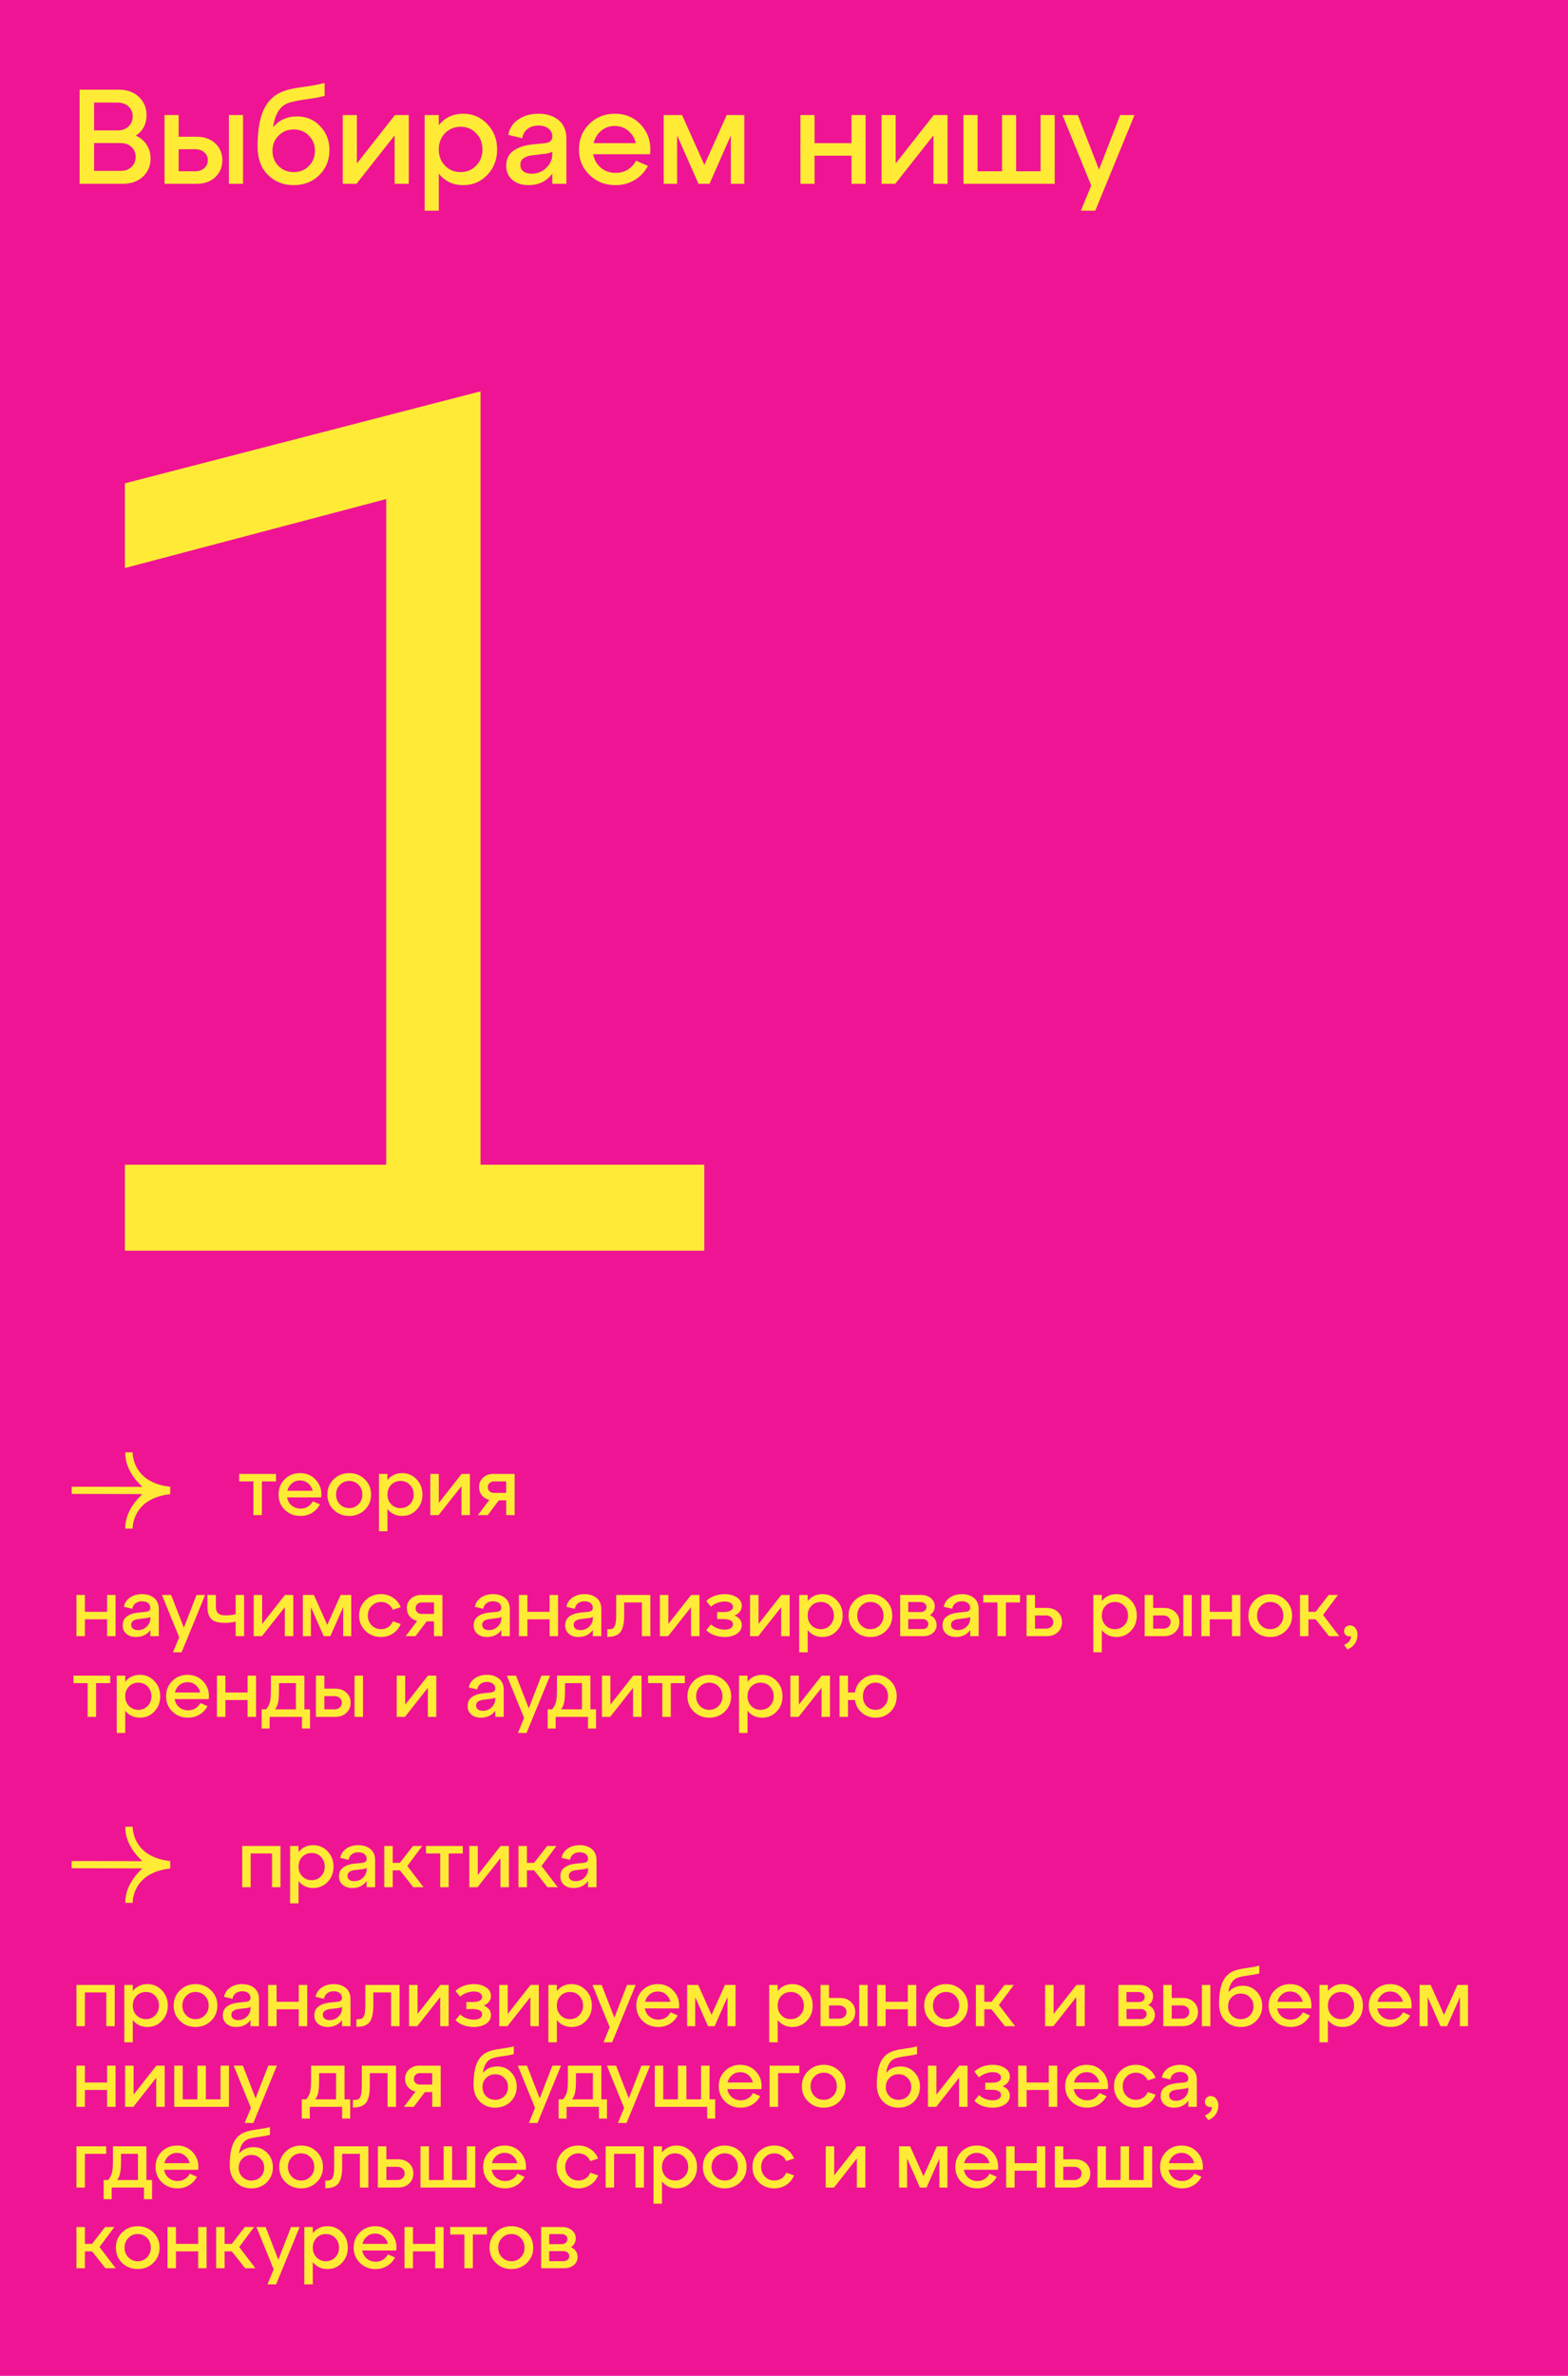 <?xml version="1.0" encoding="UTF-8"?> <svg xmlns="http://www.w3.org/2000/svg" width="350" height="530" viewBox="0 0 350 530" fill="none"> <rect width="530" height="350" transform="translate(350) rotate(90)" fill="#EF1494"></rect> <path d="M30.31 30.26C31.35 30.72 32.16 31.4 32.74 32.3C33.32 33.18 33.61 34.2 33.61 35.36C33.61 37 33.04 38.35 31.9 39.41C30.76 40.47 29.27 41 27.43 41H17.77V20H26.53C28.37 20 29.86 20.54 31 21.62C32.14 22.7 32.71 24.05 32.71 25.67C32.71 27.67 31.91 29.2 30.31 30.26ZM26.26 22.88H21.01V29.09H26.26C27.26 29.09 28.07 28.8 28.69 28.22C29.31 27.62 29.62 26.87 29.62 25.97C29.62 25.07 29.31 24.33 28.69 23.75C28.07 23.17 27.26 22.88 26.26 22.88ZM21.01 38.12H26.92C27.92 38.12 28.73 37.83 29.35 37.25C29.97 36.65 30.28 35.9 30.28 35C30.28 34.1 29.97 33.36 29.35 32.78C28.73 32.2 27.92 31.91 26.92 31.91H21.01V38.12ZM43.895 41H36.725V25.67H39.875V30.5H43.895C45.615 30.5 46.995 30.99 48.035 31.97C49.095 32.95 49.625 34.21 49.625 35.75C49.625 37.29 49.095 38.55 48.035 39.53C46.995 40.51 45.615 41 43.895 41ZM54.245 41H51.095V25.67H54.245V41ZM39.875 33.29V38.21H43.565C44.405 38.21 45.085 37.98 45.605 37.52C46.125 37.06 46.385 36.47 46.385 35.75C46.385 35.03 46.125 34.44 45.605 33.98C45.085 33.52 44.405 33.29 43.565 33.29H39.875ZM66.309 25.97C68.389 25.97 70.109 26.7 71.469 28.16C72.85 29.6 73.54 31.37 73.54 33.47C73.54 35.71 72.779 37.58 71.26 39.08C69.74 40.56 67.84 41.3 65.559 41.3C63.239 41.3 61.309 40.53 59.77 38.99C58.249 37.43 57.489 35.35 57.489 32.75C57.489 29.45 57.889 26.82 58.69 24.86C59.51 22.9 60.789 21.5 62.529 20.66C63.65 20.12 65.29 19.71 67.45 19.43C69.629 19.13 71.299 18.82 72.46 18.5V21.38C71.62 21.64 70.169 21.91 68.109 22.19C66.07 22.47 64.68 22.79 63.94 23.15C62.34 23.93 61.34 25.67 60.94 28.37C62.319 26.77 64.109 25.97 66.309 25.97ZM62.169 37.04C63.069 37.94 64.2 38.39 65.559 38.39C66.919 38.39 68.049 37.94 68.95 37.04C69.85 36.12 70.299 34.99 70.299 33.65C70.299 32.29 69.85 31.16 68.95 30.26C68.049 29.34 66.919 28.88 65.559 28.88C64.2 28.88 63.069 29.34 62.169 30.26C61.27 31.16 60.819 32.29 60.819 33.65C60.819 34.99 61.27 36.12 62.169 37.04ZM79.66 36.47L88.15 25.67H91.24V41H88.09V30.2L79.57 41H76.51V25.67H79.66V36.47ZM103.401 25.37C105.541 25.37 107.331 26.14 108.771 27.68C110.231 29.2 110.961 31.09 110.961 33.35C110.961 35.61 110.231 37.5 108.771 39.02C107.331 40.54 105.541 41.3 103.401 41.3C101.121 41.3 99.302 40.44 97.942 38.72V47H94.791V25.67H97.942V27.95C99.302 26.23 101.121 25.37 103.401 25.37ZM102.831 38.39C104.211 38.39 105.361 37.91 106.281 36.95C107.221 35.99 107.691 34.79 107.691 33.35C107.691 31.89 107.221 30.68 106.281 29.72C105.361 28.76 104.211 28.28 102.831 28.28C101.431 28.28 100.261 28.76 99.322 29.72C98.401 30.68 97.942 31.89 97.942 33.35C97.942 34.79 98.401 35.99 99.322 36.95C100.261 37.91 101.431 38.39 102.831 38.39ZM120.193 25.37C122.033 25.37 123.533 25.85 124.693 26.81C125.853 27.77 126.433 29.15 126.433 30.95V41H123.283V38.72C122.023 40.44 120.243 41.3 117.943 41.3C116.483 41.3 115.293 40.91 114.373 40.13C113.453 39.35 112.993 38.31 112.993 37.01C112.993 35.51 113.523 34.39 114.583 33.65C115.643 32.89 116.993 32.42 118.633 32.24L121.603 31.94C122.723 31.84 123.283 31.34 123.283 30.44C123.283 29.7 122.993 29.11 122.413 28.67C121.853 28.23 121.113 28.01 120.193 28.01C119.253 28.01 118.453 28.25 117.793 28.73C117.153 29.21 116.743 29.91 116.563 30.83L113.443 30.08C113.723 28.64 114.473 27.5 115.693 26.66C116.913 25.8 118.413 25.37 120.193 25.37ZM118.633 38.75C119.933 38.75 121.033 38.32 121.933 37.46C122.833 36.58 123.283 35.56 123.283 34.4V33.8C123.023 34.04 122.443 34.21 121.543 34.31L118.633 34.67C117.873 34.77 117.263 35 116.803 35.36C116.363 35.7 116.143 36.17 116.143 36.77C116.143 37.37 116.363 37.85 116.803 38.21C117.263 38.57 117.873 38.75 118.633 38.75ZM137.211 25.37C139.671 25.37 141.671 26.25 143.211 28.01C144.751 29.77 145.381 31.9 145.101 34.4H132.411C132.631 35.64 133.201 36.65 134.121 37.43C135.041 38.19 136.151 38.57 137.451 38.57C138.451 38.57 139.341 38.33 140.121 37.85C140.921 37.35 141.541 36.68 141.981 35.84L144.621 37.01C143.941 38.31 142.971 39.35 141.711 40.13C140.451 40.91 139.001 41.3 137.361 41.3C135.061 41.3 133.131 40.54 131.571 39.02C130.011 37.5 129.231 35.61 129.231 33.35C129.231 31.09 129.991 29.2 131.511 27.68C133.051 26.14 134.951 25.37 137.211 25.37ZM137.211 28.1C136.051 28.1 135.041 28.46 134.181 29.18C133.341 29.88 132.781 30.8 132.501 31.94H141.921C141.661 30.8 141.101 29.88 140.241 29.18C139.401 28.46 138.391 28.1 137.211 28.1ZM166.141 25.67V41H163.141V30.2L158.371 41H155.911L151.141 30.2V41H148.141V25.67H152.251L157.231 36.8L162.211 25.67H166.141ZM181.818 41H178.668V25.67H181.818V31.94H190.068V25.67H193.218V41H190.068V34.73H181.818V41ZM199.924 36.47L208.414 25.67H211.504V41H208.354V30.2L199.834 41H196.774V25.67H199.924V36.47ZM235.425 41H215.055V25.67H218.205V38.21H223.665V25.67H226.815V38.21H232.275V25.67H235.425V41ZM245.321 37.85L250.031 25.67H253.241L244.481 47H241.271L243.581 41.39L237.161 25.67H240.581L245.321 37.85Z" fill="#FFEB36"></path> <path d="M37.87 333.343C30.487 334.206 29.681 339.316 29.61 340.862L29.604 341H27.98L27.976 340.861C27.938 339.781 28.184 336.933 31.27 333.811L31.771 333.304L16 333.262L16 331.654L31.787 331.697L31.266 331.184C28.184 328.067 27.939 325.219 27.977 324.139L27.981 324H29.604L29.61 324.137C29.681 325.68 30.487 330.781 37.87 331.657L38 331.672V333.328" fill="#FFEB36"></path> <path d="M58.454 338H56.564V330.476H53.396V328.802H61.604V330.476H58.454V338ZM66.963 328.622C68.439 328.622 69.639 329.15 70.563 330.206C71.487 331.262 71.865 332.54 71.697 334.04H64.083C64.215 334.784 64.557 335.39 65.109 335.858C65.661 336.314 66.327 336.542 67.107 336.542C67.707 336.542 68.241 336.398 68.709 336.11C69.189 335.81 69.561 335.408 69.825 334.904L71.409 335.606C71.001 336.386 70.419 337.01 69.663 337.478C68.907 337.946 68.037 338.18 67.053 338.18C65.673 338.18 64.515 337.724 63.579 336.812C62.643 335.9 62.175 334.766 62.175 333.41C62.175 332.054 62.631 330.92 63.543 330.008C64.467 329.084 65.607 328.622 66.963 328.622ZM66.963 330.26C66.267 330.26 65.661 330.476 65.145 330.908C64.641 331.328 64.305 331.88 64.137 332.564H69.789C69.633 331.88 69.297 331.328 68.781 330.908C68.277 330.476 67.671 330.26 66.963 330.26ZM74.477 336.812C73.541 335.9 73.073 334.766 73.073 333.41C73.073 332.054 73.541 330.92 74.477 330.008C75.413 329.084 76.571 328.622 77.951 328.622C79.331 328.622 80.489 329.084 81.425 330.008C82.361 330.92 82.829 332.054 82.829 333.41C82.829 334.766 82.361 335.9 81.425 336.812C80.489 337.724 79.331 338.18 77.951 338.18C76.571 338.18 75.413 337.724 74.477 336.812ZM75.863 331.25C75.299 331.826 75.017 332.546 75.017 333.41C75.017 334.274 75.299 334.994 75.863 335.57C76.427 336.146 77.123 336.434 77.951 336.434C78.791 336.434 79.487 336.146 80.039 335.57C80.603 334.994 80.885 334.274 80.885 333.41C80.885 332.534 80.603 331.808 80.039 331.232C79.487 330.656 78.791 330.368 77.951 330.368C77.123 330.368 76.427 330.662 75.863 331.25ZM89.761 328.622C91.045 328.622 92.119 329.084 92.983 330.008C93.859 330.92 94.297 332.054 94.297 333.41C94.297 334.766 93.859 335.9 92.983 336.812C92.119 337.724 91.045 338.18 89.761 338.18C88.393 338.18 87.301 337.664 86.485 336.632V341.6H84.595V328.802H86.485V330.17C87.301 329.138 88.393 328.622 89.761 328.622ZM89.419 336.434C90.247 336.434 90.937 336.146 91.489 335.57C92.053 334.994 92.335 334.274 92.335 333.41C92.335 332.534 92.053 331.808 91.489 331.232C90.937 330.656 90.247 330.368 89.419 330.368C88.579 330.368 87.877 330.656 87.313 331.232C86.761 331.808 86.485 332.534 86.485 333.41C86.485 334.274 86.761 334.994 87.313 335.57C87.877 336.146 88.579 336.434 89.419 336.434ZM97.946 335.282L103.04 328.802H104.894V338H103.004V331.52L97.892 338H96.056V328.802H97.946V335.282ZM110.139 328.802H114.873V338H112.983V334.706H111.345L108.861 338H106.665L109.239 334.598C108.543 334.43 107.985 334.094 107.565 333.59C107.145 333.074 106.935 332.462 106.935 331.754C106.935 330.89 107.235 330.182 107.835 329.63C108.435 329.078 109.203 328.802 110.139 328.802ZM110.229 333.032H112.983V330.476H110.229C109.833 330.476 109.509 330.602 109.257 330.854C109.005 331.094 108.879 331.4 108.879 331.772C108.879 332.132 109.005 332.432 109.257 332.672C109.509 332.912 109.833 333.032 110.229 333.032Z" fill="#FFEB36"></path> <path d="M18.952 365H17.062V355.802H18.952V359.564H23.902V355.802H25.792V365H23.902V361.238H18.952V365ZM31.705 355.622C32.809 355.622 33.709 355.91 34.405 356.486C35.101 357.062 35.449 357.89 35.449 358.97V365H33.559V363.632C32.803 364.664 31.735 365.18 30.355 365.18C29.479 365.18 28.765 364.946 28.213 364.478C27.661 364.01 27.385 363.386 27.385 362.606C27.385 361.706 27.703 361.034 28.339 360.59C28.975 360.134 29.785 359.852 30.769 359.744L32.551 359.564C33.223 359.504 33.559 359.204 33.559 358.664C33.559 358.22 33.385 357.866 33.037 357.602C32.701 357.338 32.257 357.206 31.705 357.206C31.141 357.206 30.661 357.35 30.265 357.638C29.881 357.926 29.635 358.346 29.527 358.898L27.655 358.448C27.823 357.584 28.273 356.9 29.005 356.396C29.737 355.88 30.637 355.622 31.705 355.622ZM30.769 363.65C31.549 363.65 32.209 363.392 32.749 362.876C33.289 362.348 33.559 361.736 33.559 361.04V360.68C33.403 360.824 33.055 360.926 32.515 360.986L30.769 361.202C30.313 361.262 29.947 361.4 29.671 361.616C29.407 361.82 29.275 362.102 29.275 362.462C29.275 362.822 29.407 363.11 29.671 363.326C29.947 363.542 30.313 363.65 30.769 363.65ZM41.04 363.11L43.866 355.802H45.792L40.536 368.6H38.61L39.996 365.234L36.144 355.802H38.196L41.04 363.11ZM52.599 360.104V355.802H54.489V365H52.599V361.76C51.831 361.94 51.021 362.03 50.169 362.03C48.717 362.03 47.709 361.736 47.145 361.148C46.581 360.56 46.299 359.648 46.299 358.412V355.802H48.189V358.412C48.189 359.072 48.351 359.564 48.675 359.888C48.999 360.2 49.575 360.356 50.403 360.356C51.159 360.356 51.891 360.272 52.599 360.104ZM58.52 362.282L63.614 355.802H65.468V365H63.578V358.52L58.466 365H56.63V355.802H58.52V362.282ZM78.399 355.802V365H76.599V358.52L73.737 365H72.261L69.399 358.52V365H67.599V355.802H70.065L73.053 362.48L76.041 355.802H78.399ZM81.563 363.812C80.627 362.9 80.159 361.766 80.159 360.41C80.159 359.054 80.627 357.92 81.563 357.008C82.499 356.084 83.657 355.622 85.037 355.622C86.033 355.622 86.921 355.88 87.701 356.396C88.493 356.912 89.075 357.62 89.447 358.52L87.701 359.114C87.461 358.574 87.107 358.148 86.639 357.836C86.171 357.524 85.637 357.368 85.037 357.368C84.209 357.368 83.513 357.662 82.949 358.25C82.385 358.826 82.103 359.546 82.103 360.41C82.103 361.274 82.385 361.994 82.949 362.57C83.513 363.146 84.209 363.434 85.037 363.434C85.637 363.434 86.171 363.284 86.639 362.984C87.119 362.672 87.473 362.24 87.701 361.688L89.447 362.282C89.075 363.182 88.493 363.89 87.701 364.406C86.921 364.922 86.033 365.18 85.037 365.18C83.657 365.18 82.499 364.724 81.563 363.812ZM94.022 355.802H98.756V365H96.866V361.706H95.228L92.744 365H90.548L93.122 361.598C92.426 361.43 91.868 361.094 91.448 360.59C91.028 360.074 90.818 359.462 90.818 358.754C90.818 357.89 91.118 357.182 91.718 356.63C92.318 356.078 93.086 355.802 94.022 355.802ZM94.112 360.032H96.866V357.476H94.112C93.716 357.476 93.392 357.602 93.14 357.854C92.888 358.094 92.762 358.4 92.762 358.772C92.762 359.132 92.888 359.432 93.14 359.672C93.392 359.912 93.716 360.032 94.112 360.032ZM110.051 355.622C111.155 355.622 112.055 355.91 112.751 356.486C113.447 357.062 113.795 357.89 113.795 358.97V365H111.905V363.632C111.149 364.664 110.081 365.18 108.701 365.18C107.825 365.18 107.111 364.946 106.559 364.478C106.007 364.01 105.731 363.386 105.731 362.606C105.731 361.706 106.049 361.034 106.685 360.59C107.321 360.134 108.131 359.852 109.115 359.744L110.897 359.564C111.569 359.504 111.905 359.204 111.905 358.664C111.905 358.22 111.731 357.866 111.383 357.602C111.047 357.338 110.603 357.206 110.051 357.206C109.487 357.206 109.007 357.35 108.611 357.638C108.227 357.926 107.981 358.346 107.873 358.898L106.001 358.448C106.169 357.584 106.619 356.9 107.351 356.396C108.083 355.88 108.983 355.622 110.051 355.622ZM109.115 363.65C109.895 363.65 110.555 363.392 111.095 362.876C111.635 362.348 111.905 361.736 111.905 361.04V360.68C111.749 360.824 111.401 360.926 110.861 360.986L109.115 361.202C108.659 361.262 108.293 361.4 108.017 361.616C107.753 361.82 107.621 362.102 107.621 362.462C107.621 362.822 107.753 363.11 108.017 363.326C108.293 363.542 108.659 363.65 109.115 363.65ZM117.723 365H115.833V355.802H117.723V359.564H122.673V355.802H124.563V365H122.673V361.238H117.723V365ZM130.477 355.622C131.581 355.622 132.481 355.91 133.177 356.486C133.873 357.062 134.221 357.89 134.221 358.97V365H132.331V363.632C131.575 364.664 130.507 365.18 129.127 365.18C128.251 365.18 127.537 364.946 126.985 364.478C126.433 364.01 126.157 363.386 126.157 362.606C126.157 361.706 126.475 361.034 127.111 360.59C127.747 360.134 128.557 359.852 129.541 359.744L131.323 359.564C131.995 359.504 132.331 359.204 132.331 358.664C132.331 358.22 132.157 357.866 131.809 357.602C131.473 357.338 131.029 357.206 130.477 357.206C129.913 357.206 129.433 357.35 129.037 357.638C128.653 357.926 128.407 358.346 128.299 358.898L126.427 358.448C126.595 357.584 127.045 356.9 127.777 356.396C128.509 355.88 129.409 355.622 130.477 355.622ZM129.541 363.65C130.321 363.65 130.981 363.392 131.521 362.876C132.061 362.348 132.331 361.736 132.331 361.04V360.68C132.175 360.824 131.827 360.926 131.287 360.986L129.541 361.202C129.085 361.262 128.719 361.4 128.443 361.616C128.179 361.82 128.047 362.102 128.047 362.462C128.047 362.822 128.179 363.11 128.443 363.326C128.719 363.542 129.085 363.65 129.541 363.65ZM135.701 365.144H135.557V363.452H135.791C136.235 363.452 136.571 363.392 136.799 363.272C137.027 363.14 137.207 362.852 137.339 362.408C137.471 361.964 137.537 361.298 137.537 360.41V355.802H145.169V365H143.279V357.476H139.319V360.41C139.319 362.09 139.049 363.302 138.509 364.046C137.969 364.778 137.033 365.144 135.701 365.144ZM149.188 362.282L154.282 355.802H156.136V365H154.246V358.52L149.134 365H147.298V355.802H149.188V362.282ZM163.955 360.392C165.035 360.848 165.575 361.556 165.575 362.516C165.575 363.332 165.209 363.98 164.477 364.46C163.757 364.94 162.845 365.18 161.741 365.18C160.937 365.18 160.169 365.048 159.437 364.784C158.717 364.52 158.123 364.142 157.655 363.65L158.699 362.372C159.107 362.756 159.587 363.05 160.139 363.254C160.703 363.446 161.237 363.542 161.741 363.542C162.329 363.542 162.785 363.434 163.109 363.218C163.445 362.99 163.613 362.702 163.613 362.354C163.613 361.574 162.863 361.184 161.363 361.184H160.085V359.618H161.363C162.863 359.618 163.613 359.228 163.613 358.448C163.613 358.112 163.445 357.83 163.109 357.602C162.773 357.374 162.317 357.26 161.741 357.26C161.237 357.26 160.703 357.362 160.139 357.566C159.575 357.758 159.095 358.046 158.699 358.43L157.655 357.152C158.135 356.66 158.735 356.282 159.455 356.018C160.187 355.754 160.949 355.622 161.741 355.622C162.845 355.622 163.757 355.862 164.477 356.342C165.209 356.81 165.575 357.458 165.575 358.286C165.575 358.742 165.431 359.156 165.143 359.528C164.867 359.9 164.471 360.188 163.955 360.392ZM169.315 362.282L174.409 355.802H176.263V365H174.373V358.52L169.261 365H167.425V355.802H169.315V362.282ZM183.56 355.622C184.844 355.622 185.918 356.084 186.782 357.008C187.658 357.92 188.096 359.054 188.096 360.41C188.096 361.766 187.658 362.9 186.782 363.812C185.918 364.724 184.844 365.18 183.56 365.18C182.192 365.18 181.1 364.664 180.284 363.632V368.6H178.394V355.802H180.284V357.17C181.1 356.138 182.192 355.622 183.56 355.622ZM183.218 363.434C184.046 363.434 184.736 363.146 185.288 362.57C185.852 361.994 186.134 361.274 186.134 360.41C186.134 359.534 185.852 358.808 185.288 358.232C184.736 357.656 184.046 357.368 183.218 357.368C182.378 357.368 181.676 357.656 181.112 358.232C180.56 358.808 180.284 359.534 180.284 360.41C180.284 361.274 180.56 361.994 181.112 362.57C181.676 363.146 182.378 363.434 183.218 363.434ZM190.811 363.812C189.875 362.9 189.407 361.766 189.407 360.41C189.407 359.054 189.875 357.92 190.811 357.008C191.747 356.084 192.905 355.622 194.285 355.622C195.665 355.622 196.823 356.084 197.759 357.008C198.695 357.92 199.163 359.054 199.163 360.41C199.163 361.766 198.695 362.9 197.759 363.812C196.823 364.724 195.665 365.18 194.285 365.18C192.905 365.18 191.747 364.724 190.811 363.812ZM192.197 358.25C191.633 358.826 191.351 359.546 191.351 360.41C191.351 361.274 191.633 361.994 192.197 362.57C192.761 363.146 193.457 363.434 194.285 363.434C195.125 363.434 195.821 363.146 196.373 362.57C196.937 361.994 197.219 361.274 197.219 360.41C197.219 359.534 196.937 358.808 196.373 358.232C195.821 357.656 195.125 357.368 194.285 357.368C193.457 357.368 192.761 357.662 192.197 358.25ZM207.571 360.302C208.051 360.494 208.417 360.788 208.669 361.184C208.933 361.568 209.065 362.006 209.065 362.498C209.065 363.218 208.783 363.818 208.219 364.298C207.655 364.766 206.929 365 206.041 365H200.929V355.802H205.627C206.503 355.802 207.223 356.042 207.787 356.522C208.363 356.99 208.651 357.59 208.651 358.322C208.651 359.186 208.291 359.846 207.571 360.302ZM205.519 357.386H202.729V359.618H205.519C205.891 359.618 206.197 359.51 206.437 359.294C206.677 359.078 206.797 358.808 206.797 358.484C206.797 358.172 206.677 357.914 206.437 357.71C206.197 357.494 205.891 357.386 205.519 357.386ZM202.729 363.416H205.951C206.323 363.416 206.623 363.314 206.851 363.11C207.091 362.894 207.211 362.618 207.211 362.282C207.211 361.97 207.091 361.712 206.851 361.508C206.623 361.292 206.323 361.184 205.951 361.184H202.729V363.416ZM214.711 355.622C215.815 355.622 216.715 355.91 217.411 356.486C218.107 357.062 218.455 357.89 218.455 358.97V365H216.565V363.632C215.809 364.664 214.741 365.18 213.361 365.18C212.485 365.18 211.771 364.946 211.219 364.478C210.667 364.01 210.391 363.386 210.391 362.606C210.391 361.706 210.709 361.034 211.345 360.59C211.981 360.134 212.791 359.852 213.775 359.744L215.557 359.564C216.229 359.504 216.565 359.204 216.565 358.664C216.565 358.22 216.391 357.866 216.043 357.602C215.707 357.338 215.263 357.206 214.711 357.206C214.147 357.206 213.667 357.35 213.271 357.638C212.887 357.926 212.641 358.346 212.533 358.898L210.661 358.448C210.829 357.584 211.279 356.9 212.011 356.396C212.743 355.88 213.643 355.622 214.711 355.622ZM213.775 363.65C214.555 363.65 215.215 363.392 215.755 362.876C216.295 362.348 216.565 361.736 216.565 361.04V360.68C216.409 360.824 216.061 360.926 215.521 360.986L213.775 361.202C213.319 361.262 212.953 361.4 212.677 361.616C212.413 361.82 212.281 362.102 212.281 362.462C212.281 362.822 212.413 363.11 212.677 363.326C212.953 363.542 213.319 363.65 213.775 363.65ZM224.534 365H222.644V357.476H219.476V355.802H227.684V357.476H224.534V365ZM233.624 365H229.142V355.802H231.032V358.7H233.624C234.656 358.7 235.484 358.994 236.108 359.582C236.744 360.17 237.062 360.926 237.062 361.85C237.062 362.774 236.744 363.53 236.108 364.118C235.484 364.706 234.656 365 233.624 365ZM231.032 360.374V363.326H233.426C233.93 363.326 234.338 363.188 234.65 362.912C234.962 362.636 235.118 362.282 235.118 361.85C235.118 361.418 234.962 361.064 234.65 360.788C234.338 360.512 233.93 360.374 233.426 360.374H231.032ZM249.214 355.622C250.498 355.622 251.572 356.084 252.436 357.008C253.312 357.92 253.75 359.054 253.75 360.41C253.75 361.766 253.312 362.9 252.436 363.812C251.572 364.724 250.498 365.18 249.214 365.18C247.846 365.18 246.754 364.664 245.938 363.632V368.6H244.048V355.802H245.938V357.17C246.754 356.138 247.846 355.622 249.214 355.622ZM248.872 363.434C249.7 363.434 250.39 363.146 250.942 362.57C251.506 361.994 251.788 361.274 251.788 360.41C251.788 359.534 251.506 358.808 250.942 358.232C250.39 357.656 249.7 357.368 248.872 357.368C248.032 357.368 247.33 357.656 246.766 358.232C246.214 358.808 245.938 359.534 245.938 360.41C245.938 361.274 246.214 361.994 246.766 362.57C247.33 363.146 248.032 363.434 248.872 363.434ZM259.811 365H255.509V355.802H257.399V358.7H259.811C260.843 358.7 261.671 358.994 262.295 359.582C262.931 360.17 263.249 360.926 263.249 361.85C263.249 362.774 262.931 363.53 262.295 364.118C261.671 364.706 260.843 365 259.811 365ZM266.021 365H264.131V355.802H266.021V365ZM257.399 360.374V363.326H259.613C260.117 363.326 260.525 363.188 260.837 362.912C261.149 362.636 261.305 362.282 261.305 361.85C261.305 361.418 261.149 361.064 260.837 360.788C260.525 360.512 260.117 360.374 259.613 360.374H257.399ZM270.038 365H268.148V355.802H270.038V359.564H274.988V355.802H276.878V365H274.988V361.238H270.038V365ZM280.055 363.812C279.119 362.9 278.651 361.766 278.651 360.41C278.651 359.054 279.119 357.92 280.055 357.008C280.991 356.084 282.149 355.622 283.529 355.622C284.909 355.622 286.067 356.084 287.003 357.008C287.939 357.92 288.407 359.054 288.407 360.41C288.407 361.766 287.939 362.9 287.003 363.812C286.067 364.724 284.909 365.18 283.529 365.18C282.149 365.18 280.991 364.724 280.055 363.812ZM281.441 358.25C280.877 358.826 280.595 359.546 280.595 360.41C280.595 361.274 280.877 361.994 281.441 362.57C282.005 363.146 282.701 363.434 283.529 363.434C284.369 363.434 285.065 363.146 285.617 362.57C286.181 361.994 286.463 361.274 286.463 360.41C286.463 359.534 286.181 358.808 285.617 358.232C285.065 357.656 284.369 357.368 283.529 357.368C282.701 357.368 282.005 357.662 281.441 358.25ZM298.651 355.802L295.321 360.266L298.939 365H296.653L293.665 361.238H292.063V365H290.173V355.802H292.063V359.564H293.665L296.581 355.802H298.651ZM301.308 362.588C301.812 362.588 302.22 362.792 302.532 363.2C302.856 363.596 303.018 364.082 303.018 364.658C303.018 365.426 302.82 366.092 302.424 366.656C302.028 367.232 301.482 367.67 300.786 367.97L300.012 366.944C300.588 366.692 300.996 366.392 301.236 366.044C301.488 365.696 301.602 365.348 301.578 365C301.194 365.108 300.834 365.054 300.498 364.838C300.174 364.622 300.012 364.298 300.012 363.866C300.012 363.518 300.138 363.218 300.39 362.966C300.642 362.714 300.948 362.588 301.308 362.588ZM21.454 383H19.564V375.476H16.396V373.802H24.604V375.476H21.454V383ZM31.228 373.622C32.512 373.622 33.586 374.084 34.45 375.008C35.326 375.92 35.764 377.054 35.764 378.41C35.764 379.766 35.326 380.9 34.45 381.812C33.586 382.724 32.512 383.18 31.228 383.18C29.86 383.18 28.768 382.664 27.952 381.632V386.6H26.062V373.802H27.952V375.17C28.768 374.138 29.86 373.622 31.228 373.622ZM30.886 381.434C31.714 381.434 32.404 381.146 32.956 380.57C33.52 379.994 33.802 379.274 33.802 378.41C33.802 377.534 33.52 376.808 32.956 376.232C32.404 375.656 31.714 375.368 30.886 375.368C30.046 375.368 29.344 375.656 28.78 376.232C28.228 376.808 27.952 377.534 27.952 378.41C27.952 379.274 28.228 379.994 28.78 380.57C29.344 381.146 30.046 381.434 30.886 381.434ZM41.863 373.622C43.339 373.622 44.539 374.15 45.463 375.206C46.387 376.262 46.765 377.54 46.597 379.04H38.983C39.115 379.784 39.457 380.39 40.009 380.858C40.561 381.314 41.227 381.542 42.007 381.542C42.607 381.542 43.141 381.398 43.609 381.11C44.089 380.81 44.461 380.408 44.725 379.904L46.309 380.606C45.901 381.386 45.319 382.01 44.563 382.478C43.807 382.946 42.937 383.18 41.953 383.18C40.573 383.18 39.415 382.724 38.479 381.812C37.543 380.9 37.075 379.766 37.075 378.41C37.075 377.054 37.531 375.92 38.443 375.008C39.367 374.084 40.507 373.622 41.863 373.622ZM41.863 375.26C41.167 375.26 40.561 375.476 40.045 375.908C39.541 376.328 39.205 376.88 39.037 377.564H44.689C44.533 376.88 44.197 376.328 43.681 375.908C43.177 375.476 42.571 375.26 41.863 375.26ZM50.311 383H48.421V373.802H50.311V377.564H55.261V373.802H57.151V383H55.261V379.238H50.311V383ZM67.943 373.802V381.326H69.203V385.61H67.403V383H60.185V385.61H58.403V381.326H59.393C59.801 380.846 60.083 380.324 60.239 379.76C60.395 379.196 60.473 378.308 60.473 377.096V373.802H67.943ZM61.391 381.326H66.053V375.476H62.273V377.096C62.273 378.272 62.207 379.172 62.075 379.796C61.943 380.42 61.715 380.93 61.391 381.326ZM74.819 383H70.517V373.802H72.407V376.7H74.819C75.851 376.7 76.679 376.994 77.303 377.582C77.939 378.17 78.257 378.926 78.257 379.85C78.257 380.774 77.939 381.53 77.303 382.118C76.679 382.706 75.851 383 74.819 383ZM81.029 383H79.139V373.802H81.029V383ZM72.407 378.374V381.326H74.621C75.125 381.326 75.533 381.188 75.845 380.912C76.157 380.636 76.313 380.282 76.313 379.85C76.313 379.418 76.157 379.064 75.845 378.788C75.533 378.512 75.125 378.374 74.621 378.374H72.407ZM90.442 380.282L95.536 373.802H97.39V383H95.5V376.52L90.388 383H88.552V373.802H90.442V380.282ZM108.697 373.622C109.801 373.622 110.701 373.91 111.397 374.486C112.093 375.062 112.441 375.89 112.441 376.97V383H110.551V381.632C109.795 382.664 108.727 383.18 107.347 383.18C106.471 383.18 105.757 382.946 105.205 382.478C104.653 382.01 104.377 381.386 104.377 380.606C104.377 379.706 104.695 379.034 105.331 378.59C105.967 378.134 106.777 377.852 107.761 377.744L109.543 377.564C110.215 377.504 110.551 377.204 110.551 376.664C110.551 376.22 110.377 375.866 110.029 375.602C109.693 375.338 109.249 375.206 108.697 375.206C108.133 375.206 107.653 375.35 107.257 375.638C106.873 375.926 106.627 376.346 106.519 376.898L104.647 376.448C104.815 375.584 105.265 374.9 105.997 374.396C106.729 373.88 107.629 373.622 108.697 373.622ZM107.761 381.65C108.541 381.65 109.201 381.392 109.741 380.876C110.281 380.348 110.551 379.736 110.551 379.04V378.68C110.395 378.824 110.047 378.926 109.507 378.986L107.761 379.202C107.305 379.262 106.939 379.4 106.663 379.616C106.399 379.82 106.267 380.102 106.267 380.462C106.267 380.822 106.399 381.11 106.663 381.326C106.939 381.542 107.305 381.65 107.761 381.65ZM118.032 381.11L120.858 373.802H122.784L117.528 386.6H115.602L116.988 383.234L113.136 373.802H115.188L118.032 381.11ZM131.786 373.802V381.326H133.046V385.61H131.246V383H124.028V385.61H122.246V381.326H123.236C123.644 380.846 123.926 380.324 124.082 379.76C124.238 379.196 124.316 378.308 124.316 377.096V373.802H131.786ZM125.234 381.326H129.896V375.476H126.116V377.096C126.116 378.272 126.05 379.172 125.918 379.796C125.786 380.42 125.558 380.93 125.234 381.326ZM136.251 380.282L141.345 373.802H143.199V383H141.309V376.52L136.197 383H134.361V373.802H136.251V380.282ZM149.722 383H147.832V375.476H144.664V373.802H152.872V375.476H149.722V383ZM154.846 381.812C153.91 380.9 153.442 379.766 153.442 378.41C153.442 377.054 153.91 375.92 154.846 375.008C155.782 374.084 156.94 373.622 158.32 373.622C159.7 373.622 160.858 374.084 161.794 375.008C162.73 375.92 163.198 377.054 163.198 378.41C163.198 379.766 162.73 380.9 161.794 381.812C160.858 382.724 159.7 383.18 158.32 383.18C156.94 383.18 155.782 382.724 154.846 381.812ZM156.232 376.25C155.668 376.826 155.386 377.546 155.386 378.41C155.386 379.274 155.668 379.994 156.232 380.57C156.796 381.146 157.492 381.434 158.32 381.434C159.16 381.434 159.856 381.146 160.408 380.57C160.972 379.994 161.254 379.274 161.254 378.41C161.254 377.534 160.972 376.808 160.408 376.232C159.856 375.656 159.16 375.368 158.32 375.368C157.492 375.368 156.796 375.662 156.232 376.25ZM170.13 373.622C171.414 373.622 172.488 374.084 173.352 375.008C174.228 375.92 174.666 377.054 174.666 378.41C174.666 379.766 174.228 380.9 173.352 381.812C172.488 382.724 171.414 383.18 170.13 383.18C168.762 383.18 167.67 382.664 166.854 381.632V386.6H164.964V373.802H166.854V375.17C167.67 374.138 168.762 373.622 170.13 373.622ZM169.788 381.434C170.616 381.434 171.306 381.146 171.858 380.57C172.422 379.994 172.704 379.274 172.704 378.41C172.704 377.534 172.422 376.808 171.858 376.232C171.306 375.656 170.616 375.368 169.788 375.368C168.948 375.368 168.246 375.656 167.682 376.232C167.13 376.808 166.854 377.534 166.854 378.41C166.854 379.274 167.13 379.994 167.682 380.57C168.246 381.146 168.948 381.434 169.788 381.434ZM178.315 380.282L183.409 373.802H185.263V383H183.373V376.52L178.261 383H176.425V373.802H178.315V380.282ZM195.458 373.622C196.802 373.622 197.918 374.084 198.806 375.008C199.706 375.92 200.156 377.054 200.156 378.41C200.156 379.766 199.706 380.9 198.806 381.812C197.918 382.724 196.802 383.18 195.458 383.18C194.27 383.18 193.244 382.814 192.38 382.082C191.528 381.338 191.012 380.39 190.832 379.238H189.284V383H187.394V373.802H189.284V377.564H190.832C191.012 376.412 191.528 375.47 192.38 374.738C193.244 373.994 194.27 373.622 195.458 373.622ZM195.404 381.434C196.208 381.434 196.874 381.146 197.402 380.57C197.942 379.994 198.212 379.274 198.212 378.41C198.212 377.534 197.942 376.808 197.402 376.232C196.874 375.656 196.208 375.368 195.404 375.368C194.612 375.368 193.946 375.656 193.406 376.232C192.878 376.808 192.614 377.534 192.614 378.41C192.614 379.274 192.878 379.994 193.406 380.57C193.946 381.146 194.612 381.434 195.404 381.434Z" fill="#FFEB36"></path> <path d="M37.87 416.843C30.487 417.706 29.681 422.816 29.61 424.362L29.604 424.5H27.98L27.976 424.361C27.938 423.281 28.184 420.433 31.27 417.311L31.771 416.804L16 416.762L16 415.154L31.787 415.197L31.266 414.684C28.184 411.567 27.939 408.719 27.977 407.639L27.981 407.5H29.604L29.61 407.637C29.681 409.18 30.487 414.281 37.87 415.157L38 415.172V416.828" fill="#FFEB36"></path> <path d="M55.952 421H54.062V411.802H62.612V421H60.722V413.476H55.952V421ZM69.915 411.622C71.2 411.622 72.273 412.084 73.138 413.008C74.013 413.92 74.451 415.054 74.451 416.41C74.451 417.766 74.013 418.9 73.138 419.812C72.273 420.724 71.2 421.18 69.915 421.18C68.547 421.18 67.456 420.664 66.639 419.632V424.6H64.749V411.802H66.639V413.17C67.456 412.138 68.547 411.622 69.915 411.622ZM69.573 419.434C70.401 419.434 71.091 419.146 71.644 418.57C72.207 417.994 72.49 417.274 72.49 416.41C72.49 415.534 72.207 414.808 71.644 414.232C71.091 413.656 70.401 413.368 69.573 413.368C68.734 413.368 68.031 413.656 67.468 414.232C66.915 414.808 66.639 415.534 66.639 416.41C66.639 417.274 66.915 417.994 67.468 418.57C68.031 419.146 68.734 419.434 69.573 419.434ZM79.99 411.622C81.094 411.622 81.994 411.91 82.69 412.486C83.386 413.062 83.734 413.89 83.734 414.97V421H81.844V419.632C81.088 420.664 80.02 421.18 78.64 421.18C77.764 421.18 77.05 420.946 76.498 420.478C75.946 420.01 75.67 419.386 75.67 418.606C75.67 417.706 75.988 417.034 76.624 416.59C77.26 416.134 78.07 415.852 79.054 415.744L80.836 415.564C81.508 415.504 81.844 415.204 81.844 414.664C81.844 414.22 81.67 413.866 81.322 413.602C80.986 413.338 80.542 413.206 79.99 413.206C79.426 413.206 78.946 413.35 78.55 413.638C78.166 413.926 77.92 414.346 77.812 414.898L75.94 414.448C76.108 413.584 76.558 412.9 77.29 412.396C78.022 411.88 78.922 411.622 79.99 411.622ZM79.054 419.65C79.834 419.65 80.494 419.392 81.034 418.876C81.574 418.348 81.844 417.736 81.844 417.04V416.68C81.688 416.824 81.34 416.926 80.8 416.986L79.054 417.202C78.598 417.262 78.232 417.4 77.956 417.616C77.692 417.82 77.56 418.102 77.56 418.462C77.56 418.822 77.692 419.11 77.956 419.326C78.232 419.542 78.598 419.65 79.054 419.65ZM94.251 411.802L90.921 416.266L94.539 421H92.253L89.265 417.238H87.663V421H85.773V411.802H87.663V415.564H89.265L92.181 411.802H94.251ZM100.149 421H98.259V413.476H95.091V411.802H103.299V413.476H100.149V421ZM106.647 418.282L111.741 411.802H113.595V421H111.705V414.52L106.593 421H104.757V411.802H106.647V418.282ZM124.204 411.802L120.874 416.266L124.492 421H122.206L119.218 417.238H117.616V421H115.726V411.802H117.616V415.564H119.218L122.134 411.802H124.204ZM129.403 411.622C130.507 411.622 131.407 411.91 132.103 412.486C132.799 413.062 133.147 413.89 133.147 414.97V421H131.257V419.632C130.501 420.664 129.433 421.18 128.053 421.18C127.177 421.18 126.463 420.946 125.911 420.478C125.359 420.01 125.083 419.386 125.083 418.606C125.083 417.706 125.401 417.034 126.037 416.59C126.673 416.134 127.483 415.852 128.467 415.744L130.249 415.564C130.921 415.504 131.257 415.204 131.257 414.664C131.257 414.22 131.083 413.866 130.735 413.602C130.399 413.338 129.955 413.206 129.403 413.206C128.839 413.206 128.359 413.35 127.963 413.638C127.579 413.926 127.333 414.346 127.225 414.898L125.353 414.448C125.521 413.584 125.971 412.9 126.703 412.396C127.435 411.88 128.335 411.622 129.403 411.622ZM128.467 419.65C129.247 419.65 129.907 419.392 130.447 418.876C130.987 418.348 131.257 417.736 131.257 417.04V416.68C131.101 416.824 130.753 416.926 130.213 416.986L128.467 417.202C128.011 417.262 127.645 417.4 127.369 417.616C127.105 417.82 126.973 418.102 126.973 418.462C126.973 418.822 127.105 419.11 127.369 419.326C127.645 419.542 128.011 419.65 128.467 419.65Z" fill="#FFEB36"></path> <path d="M18.952 452H17.062V442.802H25.612V452H23.722V444.476H18.952V452ZM32.916 442.622C34.2 442.622 35.273 443.084 36.138 444.008C37.014 444.92 37.452 446.054 37.452 447.41C37.452 448.766 37.014 449.9 36.138 450.812C35.273 451.724 34.2 452.18 32.916 452.18C31.547 452.18 30.456 451.664 29.64 450.632V455.6H27.75V442.802H29.64V444.17C30.456 443.138 31.547 442.622 32.916 442.622ZM32.574 450.434C33.401 450.434 34.092 450.146 34.644 449.57C35.208 448.994 35.489 448.274 35.489 447.41C35.489 446.534 35.208 445.808 34.644 445.232C34.092 444.656 33.401 444.368 32.574 444.368C31.733 444.368 31.032 444.656 30.468 445.232C29.916 445.808 29.64 446.534 29.64 447.41C29.64 448.274 29.916 448.994 30.468 449.57C31.032 450.146 31.733 450.434 32.574 450.434ZM40.166 450.812C39.23 449.9 38.763 448.766 38.763 447.41C38.763 446.054 39.23 444.92 40.166 444.008C41.102 443.084 42.261 442.622 43.641 442.622C45.02 442.622 46.178 443.084 47.114 444.008C48.05 444.92 48.519 446.054 48.519 447.41C48.519 448.766 48.05 449.9 47.114 450.812C46.178 451.724 45.02 452.18 43.641 452.18C42.261 452.18 41.102 451.724 40.166 450.812ZM41.553 445.25C40.989 445.826 40.706 446.546 40.706 447.41C40.706 448.274 40.989 448.994 41.553 449.57C42.117 450.146 42.812 450.434 43.641 450.434C44.48 450.434 45.176 450.146 45.728 449.57C46.292 448.994 46.575 448.274 46.575 447.41C46.575 446.534 46.292 445.808 45.728 445.232C45.176 444.656 44.48 444.368 43.641 444.368C42.812 444.368 42.117 444.662 41.553 445.25ZM54.065 442.622C55.169 442.622 56.069 442.91 56.765 443.486C57.461 444.062 57.809 444.89 57.809 445.97V452H55.919V450.632C55.163 451.664 54.095 452.18 52.715 452.18C51.839 452.18 51.125 451.946 50.573 451.478C50.021 451.01 49.745 450.386 49.745 449.606C49.745 448.706 50.063 448.034 50.699 447.59C51.335 447.134 52.145 446.852 53.129 446.744L54.911 446.564C55.583 446.504 55.919 446.204 55.919 445.664C55.919 445.22 55.745 444.866 55.397 444.602C55.061 444.338 54.617 444.206 54.065 444.206C53.501 444.206 53.021 444.35 52.625 444.638C52.241 444.926 51.995 445.346 51.887 445.898L50.015 445.448C50.183 444.584 50.633 443.9 51.365 443.396C52.097 442.88 52.997 442.622 54.065 442.622ZM53.129 450.65C53.909 450.65 54.569 450.392 55.109 449.876C55.649 449.348 55.919 448.736 55.919 448.04V447.68C55.763 447.824 55.415 447.926 54.875 447.986L53.129 448.202C52.673 448.262 52.307 448.4 52.031 448.616C51.767 448.82 51.635 449.102 51.635 449.462C51.635 449.822 51.767 450.11 52.031 450.326C52.307 450.542 52.673 450.65 53.129 450.65ZM61.737 452H59.847V442.802H61.737V446.564H66.687V442.802H68.577V452H66.687V448.238H61.737V452ZM74.49 442.622C75.594 442.622 76.494 442.91 77.19 443.486C77.886 444.062 78.234 444.89 78.234 445.97V452H76.344V450.632C75.588 451.664 74.52 452.18 73.14 452.18C72.264 452.18 71.55 451.946 70.998 451.478C70.446 451.01 70.17 450.386 70.17 449.606C70.17 448.706 70.488 448.034 71.124 447.59C71.76 447.134 72.57 446.852 73.554 446.744L75.336 446.564C76.008 446.504 76.344 446.204 76.344 445.664C76.344 445.22 76.17 444.866 75.822 444.602C75.486 444.338 75.042 444.206 74.49 444.206C73.926 444.206 73.446 444.35 73.05 444.638C72.666 444.926 72.42 445.346 72.312 445.898L70.44 445.448C70.608 444.584 71.058 443.9 71.79 443.396C72.522 442.88 73.422 442.622 74.49 442.622ZM73.554 450.65C74.334 450.65 74.994 450.392 75.534 449.876C76.074 449.348 76.344 448.736 76.344 448.04V447.68C76.188 447.824 75.84 447.926 75.3 447.986L73.554 448.202C73.098 448.262 72.732 448.4 72.456 448.616C72.192 448.82 72.06 449.102 72.06 449.462C72.06 449.822 72.192 450.11 72.456 450.326C72.732 450.542 73.098 450.65 73.554 450.65ZM79.715 452.144H79.571V450.452H79.805C80.249 450.452 80.585 450.392 80.813 450.272C81.041 450.14 81.221 449.852 81.353 449.408C81.485 448.964 81.551 448.298 81.551 447.41V442.802H89.183V452H87.293V444.476H83.333V447.41C83.333 449.09 83.063 450.302 82.523 451.046C81.983 451.778 81.047 452.144 79.715 452.144ZM93.202 449.282L98.296 442.802H100.15V452H98.26V445.52L93.148 452H91.312V442.802H93.202V449.282ZM107.969 447.392C109.049 447.848 109.589 448.556 109.589 449.516C109.589 450.332 109.223 450.98 108.491 451.46C107.771 451.94 106.859 452.18 105.755 452.18C104.951 452.18 104.183 452.048 103.451 451.784C102.731 451.52 102.137 451.142 101.669 450.65L102.713 449.372C103.121 449.756 103.601 450.05 104.153 450.254C104.717 450.446 105.251 450.542 105.755 450.542C106.343 450.542 106.799 450.434 107.123 450.218C107.459 449.99 107.627 449.702 107.627 449.354C107.627 448.574 106.877 448.184 105.377 448.184H104.099V446.618H105.377C106.877 446.618 107.627 446.228 107.627 445.448C107.627 445.112 107.459 444.83 107.123 444.602C106.787 444.374 106.331 444.26 105.755 444.26C105.251 444.26 104.717 444.362 104.153 444.566C103.589 444.758 103.109 445.046 102.713 445.43L101.669 444.152C102.149 443.66 102.749 443.282 103.469 443.018C104.201 442.754 104.963 442.622 105.755 442.622C106.859 442.622 107.771 442.862 108.491 443.342C109.223 443.81 109.589 444.458 109.589 445.286C109.589 445.742 109.445 446.156 109.157 446.528C108.881 446.9 108.485 447.188 107.969 447.392ZM113.329 449.282L118.423 442.802H120.277V452H118.387V445.52L113.275 452H111.439V442.802H113.329V449.282ZM127.574 442.622C128.858 442.622 129.932 443.084 130.796 444.008C131.672 444.92 132.11 446.054 132.11 447.41C132.11 448.766 131.672 449.9 130.796 450.812C129.932 451.724 128.858 452.18 127.574 452.18C126.206 452.18 125.114 451.664 124.298 450.632V455.6H122.408V442.802H124.298V444.17C125.114 443.138 126.206 442.622 127.574 442.622ZM127.232 450.434C128.06 450.434 128.75 450.146 129.302 449.57C129.866 448.994 130.148 448.274 130.148 447.41C130.148 446.534 129.866 445.808 129.302 445.232C128.75 444.656 128.06 444.368 127.232 444.368C126.392 444.368 125.69 444.656 125.126 445.232C124.574 445.808 124.298 446.534 124.298 447.41C124.298 448.274 124.574 448.994 125.126 449.57C125.69 450.146 126.392 450.434 127.232 450.434ZM137.14 450.11L139.966 442.802H141.892L136.636 455.6H134.71L136.096 452.234L132.244 442.802H134.296L137.14 450.11ZM146.822 442.622C148.298 442.622 149.498 443.15 150.422 444.206C151.346 445.262 151.724 446.54 151.556 448.04H143.942C144.074 448.784 144.416 449.39 144.968 449.858C145.52 450.314 146.186 450.542 146.966 450.542C147.566 450.542 148.1 450.398 148.568 450.11C149.048 449.81 149.42 449.408 149.684 448.904L151.268 449.606C150.86 450.386 150.278 451.01 149.522 451.478C148.766 451.946 147.896 452.18 146.912 452.18C145.532 452.18 144.374 451.724 143.438 450.812C142.502 449.9 142.034 448.766 142.034 447.41C142.034 446.054 142.49 444.92 143.402 444.008C144.326 443.084 145.466 442.622 146.822 442.622ZM146.822 444.26C146.126 444.26 145.52 444.476 145.004 444.908C144.5 445.328 144.164 445.88 143.996 446.564H149.648C149.492 445.88 149.156 445.328 148.64 444.908C148.136 444.476 147.53 444.26 146.822 444.26ZM164.18 442.802V452H162.38V445.52L159.518 452H158.042L155.18 445.52V452H153.38V442.802H155.846L158.834 449.48L161.822 442.802H164.18ZM176.863 442.622C178.147 442.622 179.221 443.084 180.085 444.008C180.961 444.92 181.399 446.054 181.399 447.41C181.399 448.766 180.961 449.9 180.085 450.812C179.221 451.724 178.147 452.18 176.863 452.18C175.495 452.18 174.403 451.664 173.587 450.632V455.6H171.697V442.802H173.587V444.17C174.403 443.138 175.495 442.622 176.863 442.622ZM176.521 450.434C177.349 450.434 178.039 450.146 178.591 449.57C179.155 448.994 179.437 448.274 179.437 447.41C179.437 446.534 179.155 445.808 178.591 445.232C178.039 444.656 177.349 444.368 176.521 444.368C175.681 444.368 174.979 444.656 174.415 445.232C173.863 445.808 173.587 446.534 173.587 447.41C173.587 448.274 173.863 448.994 174.415 449.57C174.979 450.146 175.681 450.434 176.521 450.434ZM187.46 452H183.158V442.802H185.048V445.7H187.46C188.492 445.7 189.32 445.994 189.944 446.582C190.58 447.17 190.898 447.926 190.898 448.85C190.898 449.774 190.58 450.53 189.944 451.118C189.32 451.706 188.492 452 187.46 452ZM193.67 452H191.78V442.802H193.67V452ZM185.048 447.374V450.326H187.262C187.766 450.326 188.174 450.188 188.486 449.912C188.798 449.636 188.954 449.282 188.954 448.85C188.954 448.418 188.798 448.064 188.486 447.788C188.174 447.512 187.766 447.374 187.262 447.374H185.048ZM197.686 452H195.796V442.802H197.686V446.564H202.636V442.802H204.526V452H202.636V448.238H197.686V452ZM207.704 450.812C206.768 449.9 206.3 448.766 206.3 447.41C206.3 446.054 206.768 444.92 207.704 444.008C208.64 443.084 209.798 442.622 211.178 442.622C212.558 442.622 213.716 443.084 214.652 444.008C215.588 444.92 216.056 446.054 216.056 447.41C216.056 448.766 215.588 449.9 214.652 450.812C213.716 451.724 212.558 452.18 211.178 452.18C209.798 452.18 208.64 451.724 207.704 450.812ZM209.09 445.25C208.526 445.826 208.244 446.546 208.244 447.41C208.244 448.274 208.526 448.994 209.09 449.57C209.654 450.146 210.35 450.434 211.178 450.434C212.018 450.434 212.714 450.146 213.266 449.57C213.83 448.994 214.112 448.274 214.112 447.41C214.112 446.534 213.83 445.808 213.266 445.232C212.714 444.656 212.018 444.368 211.178 444.368C210.35 444.368 209.654 444.662 209.09 445.25ZM226.3 442.802L222.97 447.266L226.588 452H224.302L221.314 448.238H219.712V452H217.822V442.802H219.712V446.564H221.314L224.23 442.802H226.3ZM235.181 449.282L240.275 442.802H242.129V452H240.239V445.52L235.127 452H233.291V442.802H235.181V449.282ZM256.298 447.302C256.778 447.494 257.144 447.788 257.396 448.184C257.66 448.568 257.792 449.006 257.792 449.498C257.792 450.218 257.51 450.818 256.946 451.298C256.382 451.766 255.656 452 254.768 452H249.656V442.802H254.354C255.23 442.802 255.95 443.042 256.514 443.522C257.09 443.99 257.378 444.59 257.378 445.322C257.378 446.186 257.018 446.846 256.298 447.302ZM254.246 444.386H251.456V446.618H254.246C254.618 446.618 254.924 446.51 255.164 446.294C255.404 446.078 255.524 445.808 255.524 445.484C255.524 445.172 255.404 444.914 255.164 444.71C254.924 444.494 254.618 444.386 254.246 444.386ZM251.456 450.416H254.678C255.05 450.416 255.35 450.314 255.578 450.11C255.818 449.894 255.938 449.618 255.938 449.282C255.938 448.97 255.818 448.712 255.578 448.508C255.35 448.292 255.05 448.184 254.678 448.184H251.456V450.416ZM263.96 452H259.658V442.802H261.548V445.7H263.96C264.992 445.7 265.82 445.994 266.444 446.582C267.08 447.17 267.398 447.926 267.398 448.85C267.398 449.774 267.08 450.53 266.444 451.118C265.82 451.706 264.992 452 263.96 452ZM270.17 452H268.28V442.802H270.17V452ZM261.548 447.374V450.326H263.762C264.266 450.326 264.674 450.188 264.986 449.912C265.298 449.636 265.454 449.282 265.454 448.85C265.454 448.418 265.298 448.064 264.986 447.788C264.674 447.512 264.266 447.374 263.762 447.374H261.548ZM277.408 442.982C278.656 442.982 279.688 443.42 280.504 444.296C281.332 445.16 281.746 446.222 281.746 447.482C281.746 448.826 281.29 449.948 280.378 450.848C279.466 451.736 278.326 452.18 276.958 452.18C275.566 452.18 274.408 451.718 273.484 450.794C272.572 449.858 272.116 448.61 272.116 447.05C272.116 445.07 272.356 443.492 272.836 442.316C273.328 441.14 274.096 440.3 275.14 439.796C275.812 439.472 276.796 439.226 278.092 439.058C279.4 438.878 280.402 438.692 281.098 438.5V440.228C280.594 440.384 279.724 440.546 278.488 440.714C277.264 440.882 276.43 441.074 275.986 441.29C275.026 441.758 274.426 442.802 274.186 444.422C275.014 443.462 276.088 442.982 277.408 442.982ZM274.924 449.624C275.464 450.164 276.142 450.434 276.958 450.434C277.774 450.434 278.452 450.164 278.992 449.624C279.532 449.072 279.802 448.394 279.802 447.59C279.802 446.774 279.532 446.096 278.992 445.556C278.452 445.004 277.774 444.728 276.958 444.728C276.142 444.728 275.464 445.004 274.924 445.556C274.384 446.096 274.114 446.774 274.114 447.59C274.114 448.394 274.384 449.072 274.924 449.624ZM287.957 442.622C289.433 442.622 290.633 443.15 291.557 444.206C292.481 445.262 292.859 446.54 292.691 448.04H285.077C285.209 448.784 285.551 449.39 286.103 449.858C286.655 450.314 287.321 450.542 288.101 450.542C288.701 450.542 289.235 450.398 289.703 450.11C290.183 449.81 290.555 449.408 290.819 448.904L292.403 449.606C291.995 450.386 291.413 451.01 290.657 451.478C289.901 451.946 289.031 452.18 288.047 452.18C286.667 452.18 285.509 451.724 284.573 450.812C283.637 449.9 283.169 448.766 283.169 447.41C283.169 446.054 283.625 444.92 284.537 444.008C285.461 443.084 286.601 442.622 287.957 442.622ZM287.957 444.26C287.261 444.26 286.655 444.476 286.139 444.908C285.635 445.328 285.299 445.88 285.131 446.564H290.783C290.627 445.88 290.291 445.328 289.775 444.908C289.271 444.476 288.665 444.26 287.957 444.26ZM299.681 442.622C300.965 442.622 302.039 443.084 302.903 444.008C303.779 444.92 304.217 446.054 304.217 447.41C304.217 448.766 303.779 449.9 302.903 450.812C302.039 451.724 300.965 452.18 299.681 452.18C298.313 452.18 297.221 451.664 296.405 450.632V455.6H294.515V442.802H296.405V444.17C297.221 443.138 298.313 442.622 299.681 442.622ZM299.339 450.434C300.167 450.434 300.857 450.146 301.409 449.57C301.973 448.994 302.255 448.274 302.255 447.41C302.255 446.534 301.973 445.808 301.409 445.232C300.857 444.656 300.167 444.368 299.339 444.368C298.499 444.368 297.797 444.656 297.233 445.232C296.681 445.808 296.405 446.534 296.405 447.41C296.405 448.274 296.681 448.994 297.233 449.57C297.797 450.146 298.499 450.434 299.339 450.434ZM310.316 442.622C311.792 442.622 312.992 443.15 313.916 444.206C314.84 445.262 315.218 446.54 315.05 448.04H307.436C307.568 448.784 307.91 449.39 308.462 449.858C309.014 450.314 309.68 450.542 310.46 450.542C311.06 450.542 311.594 450.398 312.062 450.11C312.542 449.81 312.914 449.408 313.178 448.904L314.762 449.606C314.354 450.386 313.772 451.01 313.016 451.478C312.26 451.946 311.39 452.18 310.406 452.18C309.026 452.18 307.868 451.724 306.932 450.812C305.996 449.9 305.528 448.766 305.528 447.41C305.528 446.054 305.984 444.92 306.896 444.008C307.82 443.084 308.96 442.622 310.316 442.622ZM310.316 444.26C309.62 444.26 309.014 444.476 308.498 444.908C307.994 445.328 307.658 445.88 307.49 446.564H313.142C312.986 445.88 312.65 445.328 312.134 444.908C311.63 444.476 311.024 444.26 310.316 444.26ZM327.675 442.802V452H325.875V445.52L323.013 452H321.537L318.675 445.52V452H316.875V442.802H319.341L322.329 449.48L325.316 442.802H327.675ZM18.952 470H17.062V460.802H18.952V464.564H23.902V460.802H25.792V470H23.902V466.238H18.952V470ZM29.815 467.282L34.909 460.802H36.763V470H34.873V463.52L29.761 470H27.925V460.802H29.815V467.282ZM51.116 470H38.894V460.802H40.784V468.326H44.06V460.802H45.95V468.326H49.226V460.802H51.116V470ZM57.054 468.11L59.88 460.802H61.806L56.55 473.6H54.624L56.01 470.234L52.158 460.802H54.21L57.054 468.11ZM76.907 460.802V468.326H78.168V472.61H76.368V470H69.15V472.61H67.368V468.326H68.358C68.766 467.846 69.047 467.324 69.204 466.76C69.359 466.196 69.438 465.308 69.438 464.096V460.802H76.907ZM70.356 468.326H75.017V462.476H71.237V464.096C71.237 465.272 71.171 466.172 71.04 466.796C70.907 467.42 70.68 467.93 70.356 468.326ZM78.924 470.144H78.78V468.452H79.014C79.458 468.452 79.794 468.392 80.022 468.272C80.25 468.14 80.43 467.852 80.562 467.408C80.694 466.964 80.76 466.298 80.76 465.41V460.802H88.392V470H86.502V462.476H82.542V465.41C82.542 467.09 82.272 468.302 81.732 469.046C81.192 469.778 80.256 470.144 78.924 470.144ZM93.635 460.802H98.369V470H96.479V466.706H94.841L92.357 470H90.161L92.735 466.598C92.039 466.43 91.481 466.094 91.061 465.59C90.641 465.074 90.431 464.462 90.431 463.754C90.431 462.89 90.731 462.182 91.331 461.63C91.931 461.078 92.699 460.802 93.635 460.802ZM93.725 465.032H96.479V462.476H93.725C93.329 462.476 93.005 462.602 92.753 462.854C92.501 463.094 92.375 463.4 92.375 463.772C92.375 464.132 92.501 464.432 92.753 464.672C93.005 464.912 93.329 465.032 93.725 465.032ZM110.996 460.982C112.244 460.982 113.276 461.42 114.092 462.296C114.92 463.16 115.334 464.222 115.334 465.482C115.334 466.826 114.878 467.948 113.966 468.848C113.054 469.736 111.914 470.18 110.546 470.18C109.154 470.18 107.996 469.718 107.072 468.794C106.16 467.858 105.704 466.61 105.704 465.05C105.704 463.07 105.944 461.492 106.424 460.316C106.916 459.14 107.684 458.3 108.728 457.796C109.4 457.472 110.384 457.226 111.68 457.058C112.988 456.878 113.99 456.692 114.686 456.5V458.228C114.182 458.384 113.312 458.546 112.076 458.714C110.852 458.882 110.018 459.074 109.574 459.29C108.614 459.758 108.014 460.802 107.774 462.422C108.602 461.462 109.676 460.982 110.996 460.982ZM108.512 467.624C109.052 468.164 109.73 468.434 110.546 468.434C111.362 468.434 112.04 468.164 112.58 467.624C113.12 467.072 113.39 466.394 113.39 465.59C113.39 464.774 113.12 464.096 112.58 463.556C112.04 463.004 111.362 462.728 110.546 462.728C109.73 462.728 109.052 463.004 108.512 463.556C107.972 464.096 107.702 464.774 107.702 465.59C107.702 466.394 107.972 467.072 108.512 467.624ZM120.476 468.11L123.302 460.802H125.228L119.972 473.6H118.046L119.432 470.234L115.58 460.802H117.632L120.476 468.11ZM134.23 460.802V468.326H135.49V472.61H133.69V470H126.472V472.61H124.69V468.326H125.68C126.088 467.846 126.37 467.324 126.526 466.76C126.682 466.196 126.76 465.308 126.76 464.096V460.802H134.23ZM127.678 468.326H132.34V462.476H128.56V464.096C128.56 465.272 128.494 466.172 128.362 466.796C128.23 467.42 128.002 467.93 127.678 468.326ZM140.357 468.11L143.183 460.802H145.109L139.853 473.6H137.927L139.313 470.234L135.461 460.802H137.513L140.357 468.11ZM157.856 470H146.156V460.802H148.046V468.326H151.322V460.802H153.212V468.326H156.488V460.802H158.378V468.326H159.638V472.61H157.856V470ZM165.226 460.622C166.702 460.622 167.902 461.15 168.826 462.206C169.75 463.262 170.128 464.54 169.96 466.04H162.346C162.478 466.784 162.82 467.39 163.372 467.858C163.924 468.314 164.59 468.542 165.37 468.542C165.97 468.542 166.504 468.398 166.972 468.11C167.452 467.81 167.824 467.408 168.088 466.904L169.672 467.606C169.264 468.386 168.682 469.01 167.926 469.478C167.17 469.946 166.3 470.18 165.316 470.18C163.936 470.18 162.778 469.724 161.842 468.812C160.906 467.9 160.438 466.766 160.438 465.41C160.438 464.054 160.894 462.92 161.806 462.008C162.73 461.084 163.87 460.622 165.226 460.622ZM165.226 462.26C164.53 462.26 163.924 462.476 163.408 462.908C162.904 463.328 162.568 463.88 162.4 464.564H168.052C167.896 463.88 167.56 463.328 167.044 462.908C166.54 462.476 165.934 462.26 165.226 462.26ZM173.675 470H171.785V460.802H178.427V462.476H173.675V470ZM180.387 468.812C179.451 467.9 178.983 466.766 178.983 465.41C178.983 464.054 179.451 462.92 180.387 462.008C181.323 461.084 182.481 460.622 183.861 460.622C185.241 460.622 186.399 461.084 187.335 462.008C188.271 462.92 188.739 464.054 188.739 465.41C188.739 466.766 188.271 467.9 187.335 468.812C186.399 469.724 185.241 470.18 183.861 470.18C182.481 470.18 181.323 469.724 180.387 468.812ZM181.773 463.25C181.209 463.826 180.927 464.546 180.927 465.41C180.927 466.274 181.209 466.994 181.773 467.57C182.337 468.146 183.033 468.434 183.861 468.434C184.701 468.434 185.397 468.146 185.949 467.57C186.513 466.994 186.795 466.274 186.795 465.41C186.795 464.534 186.513 463.808 185.949 463.232C185.397 462.656 184.701 462.368 183.861 462.368C183.033 462.368 182.337 462.662 181.773 463.25ZM201.014 460.982C202.262 460.982 203.294 461.42 204.11 462.296C204.938 463.16 205.352 464.222 205.352 465.482C205.352 466.826 204.896 467.948 203.984 468.848C203.072 469.736 201.932 470.18 200.564 470.18C199.172 470.18 198.014 469.718 197.09 468.794C196.178 467.858 195.722 466.61 195.722 465.05C195.722 463.07 195.962 461.492 196.442 460.316C196.934 459.14 197.702 458.3 198.746 457.796C199.418 457.472 200.402 457.226 201.698 457.058C203.006 456.878 204.008 456.692 204.704 456.5V458.228C204.2 458.384 203.33 458.546 202.094 458.714C200.87 458.882 200.036 459.074 199.592 459.29C198.632 459.758 198.032 460.802 197.792 462.422C198.62 461.462 199.694 460.982 201.014 460.982ZM198.53 467.624C199.07 468.164 199.748 468.434 200.564 468.434C201.38 468.434 202.058 468.164 202.598 467.624C203.138 467.072 203.408 466.394 203.408 465.59C203.408 464.774 203.138 464.096 202.598 463.556C202.058 463.004 201.38 462.728 200.564 462.728C199.748 462.728 199.07 463.004 198.53 463.556C197.99 464.096 197.72 464.774 197.72 465.59C197.72 466.394 197.99 467.072 198.53 467.624ZM209.024 467.282L214.118 460.802H215.972V470H214.082V463.52L208.97 470H207.134V460.802H209.024V467.282ZM223.791 465.392C224.871 465.848 225.411 466.556 225.411 467.516C225.411 468.332 225.045 468.98 224.313 469.46C223.593 469.94 222.681 470.18 221.577 470.18C220.773 470.18 220.005 470.048 219.273 469.784C218.553 469.52 217.959 469.142 217.491 468.65L218.535 467.372C218.943 467.756 219.423 468.05 219.975 468.254C220.539 468.446 221.073 468.542 221.577 468.542C222.165 468.542 222.621 468.434 222.945 468.218C223.281 467.99 223.449 467.702 223.449 467.354C223.449 466.574 222.699 466.184 221.199 466.184H219.921V464.618H221.199C222.699 464.618 223.449 464.228 223.449 463.448C223.449 463.112 223.281 462.83 222.945 462.602C222.609 462.374 222.153 462.26 221.577 462.26C221.073 462.26 220.539 462.362 219.975 462.566C219.411 462.758 218.931 463.046 218.535 463.43L217.491 462.152C217.971 461.66 218.571 461.282 219.291 461.018C220.023 460.754 220.785 460.622 221.577 460.622C222.681 460.622 223.593 460.862 224.313 461.342C225.045 461.81 225.411 462.458 225.411 463.286C225.411 463.742 225.267 464.156 224.979 464.528C224.703 464.9 224.307 465.188 223.791 465.392ZM229.151 470H227.261V460.802H229.151V464.564H234.101V460.802H235.991V470H234.101V466.238H229.151V470ZM242.553 460.622C244.029 460.622 245.229 461.15 246.152 462.206C247.077 463.262 247.455 464.54 247.287 466.04H239.673C239.805 466.784 240.147 467.39 240.699 467.858C241.251 468.314 241.917 468.542 242.697 468.542C243.297 468.542 243.831 468.398 244.299 468.11C244.779 467.81 245.151 467.408 245.415 466.904L246.999 467.606C246.591 468.386 246.009 469.01 245.253 469.478C244.497 469.946 243.627 470.18 242.643 470.18C241.263 470.18 240.105 469.724 239.169 468.812C238.233 467.9 237.765 466.766 237.765 465.41C237.765 464.054 238.221 462.92 239.133 462.008C240.057 461.084 241.197 460.622 242.553 460.622ZM242.553 462.26C241.857 462.26 241.251 462.476 240.735 462.908C240.231 463.328 239.895 463.88 239.727 464.564H245.379C245.223 463.88 244.887 463.328 244.371 462.908C243.867 462.476 243.261 462.26 242.553 462.26ZM250.067 468.812C249.131 467.9 248.663 466.766 248.663 465.41C248.663 464.054 249.131 462.92 250.067 462.008C251.003 461.084 252.161 460.622 253.541 460.622C254.537 460.622 255.425 460.88 256.205 461.396C256.997 461.912 257.579 462.62 257.951 463.52L256.205 464.114C255.965 463.574 255.611 463.148 255.143 462.836C254.675 462.524 254.141 462.368 253.541 462.368C252.713 462.368 252.017 462.662 251.453 463.25C250.889 463.826 250.607 464.546 250.607 465.41C250.607 466.274 250.889 466.994 251.453 467.57C252.017 468.146 252.713 468.434 253.541 468.434C254.141 468.434 254.675 468.284 255.143 467.984C255.623 467.672 255.977 467.24 256.205 466.688L257.951 467.282C257.579 468.182 256.997 468.89 256.205 469.406C255.425 469.922 254.537 470.18 253.541 470.18C252.161 470.18 251.003 469.724 250.067 468.812ZM263.403 460.622C264.507 460.622 265.407 460.91 266.103 461.486C266.799 462.062 267.147 462.89 267.147 463.97V470H265.257V468.632C264.501 469.664 263.433 470.18 262.053 470.18C261.177 470.18 260.463 469.946 259.911 469.478C259.359 469.01 259.083 468.386 259.083 467.606C259.083 466.706 259.401 466.034 260.037 465.59C260.673 465.134 261.483 464.852 262.467 464.744L264.249 464.564C264.921 464.504 265.257 464.204 265.257 463.664C265.257 463.22 265.083 462.866 264.735 462.602C264.399 462.338 263.955 462.206 263.403 462.206C262.839 462.206 262.359 462.35 261.963 462.638C261.579 462.926 261.333 463.346 261.225 463.898L259.353 463.448C259.521 462.584 259.971 461.9 260.703 461.396C261.435 460.88 262.335 460.622 263.403 460.622ZM262.467 468.65C263.247 468.65 263.907 468.392 264.447 467.876C264.987 467.348 265.257 466.736 265.257 466.04V465.68C265.101 465.824 264.753 465.926 264.213 465.986L262.467 466.202C262.011 466.262 261.645 466.4 261.369 466.616C261.105 466.82 260.973 467.102 260.973 467.462C260.973 467.822 261.105 468.11 261.369 468.326C261.645 468.542 262.011 468.65 262.467 468.65ZM270.247 467.588C270.751 467.588 271.159 467.792 271.471 468.2C271.795 468.596 271.957 469.082 271.957 469.658C271.957 470.426 271.759 471.092 271.363 471.656C270.967 472.232 270.421 472.67 269.725 472.97L268.951 471.944C269.527 471.692 269.935 471.392 270.175 471.044C270.427 470.696 270.541 470.348 270.517 470C270.133 470.108 269.773 470.054 269.437 469.838C269.113 469.622 268.951 469.298 268.951 468.866C268.951 468.518 269.077 468.218 269.329 467.966C269.581 467.714 269.887 467.588 270.247 467.588ZM18.952 488H17.062V478.802H23.704V480.476H18.952V488ZM32.681 478.802V486.326H33.941V490.61H32.141V488H24.923V490.61H23.141V486.326H24.131C24.539 485.846 24.821 485.324 24.977 484.76C25.133 484.196 25.211 483.308 25.211 482.096V478.802H32.681ZM26.129 486.326H30.791V480.476H27.011V482.096C27.011 483.272 26.945 484.172 26.813 484.796C26.681 485.42 26.453 485.93 26.129 486.326ZM39.508 478.622C40.984 478.622 42.184 479.15 43.108 480.206C44.032 481.262 44.41 482.54 44.242 484.04H36.628C36.76 484.784 37.102 485.39 37.654 485.858C38.206 486.314 38.872 486.542 39.652 486.542C40.252 486.542 40.786 486.398 41.254 486.11C41.734 485.81 42.106 485.408 42.37 484.904L43.954 485.606C43.546 486.386 42.964 487.01 42.208 487.478C41.452 487.946 40.582 488.18 39.598 488.18C38.218 488.18 37.06 487.724 36.124 486.812C35.188 485.9 34.72 484.766 34.72 483.41C34.72 482.054 35.176 480.92 36.088 480.008C37.012 479.084 38.152 478.622 39.508 478.622ZM39.508 480.26C38.812 480.26 38.206 480.476 37.69 480.908C37.186 481.328 36.85 481.88 36.682 482.564H42.334C42.178 481.88 41.842 481.328 41.326 480.908C40.822 480.476 40.216 480.26 39.508 480.26ZM56.574 478.982C57.822 478.982 58.854 479.42 59.67 480.296C60.498 481.16 60.912 482.222 60.912 483.482C60.912 484.826 60.456 485.948 59.544 486.848C58.632 487.736 57.492 488.18 56.124 488.18C54.732 488.18 53.574 487.718 52.65 486.794C51.738 485.858 51.282 484.61 51.282 483.05C51.282 481.07 51.522 479.492 52.002 478.316C52.494 477.14 53.262 476.3 54.306 475.796C54.978 475.472 55.962 475.226 57.258 475.058C58.566 474.878 59.568 474.692 60.264 474.5V476.228C59.76 476.384 58.89 476.546 57.654 476.714C56.43 476.882 55.596 477.074 55.152 477.29C54.192 477.758 53.592 478.802 53.352 480.422C54.18 479.462 55.254 478.982 56.574 478.982ZM54.09 485.624C54.63 486.164 55.308 486.434 56.124 486.434C56.94 486.434 57.618 486.164 58.158 485.624C58.698 485.072 58.968 484.394 58.968 483.59C58.968 482.774 58.698 482.096 58.158 481.556C57.618 481.004 56.94 480.728 56.124 480.728C55.308 480.728 54.63 481.004 54.09 481.556C53.55 482.096 53.28 482.774 53.28 483.59C53.28 484.394 53.55 485.072 54.09 485.624ZM63.739 486.812C62.803 485.9 62.335 484.766 62.335 483.41C62.335 482.054 62.803 480.92 63.739 480.008C64.675 479.084 65.833 478.622 67.213 478.622C68.593 478.622 69.751 479.084 70.687 480.008C71.623 480.92 72.091 482.054 72.091 483.41C72.091 484.766 71.623 485.9 70.687 486.812C69.751 487.724 68.593 488.18 67.213 488.18C65.833 488.18 64.675 487.724 63.739 486.812ZM65.125 481.25C64.561 481.826 64.279 482.546 64.279 483.41C64.279 484.274 64.561 484.994 65.125 485.57C65.689 486.146 66.385 486.434 67.213 486.434C68.053 486.434 68.749 486.146 69.301 485.57C69.865 484.994 70.147 484.274 70.147 483.41C70.147 482.534 69.865 481.808 69.301 481.232C68.749 480.656 68.053 480.368 67.213 480.368C66.385 480.368 65.689 480.662 65.125 481.25ZM72.754 488.144H72.61V486.452H72.844C73.288 486.452 73.624 486.392 73.852 486.272C74.08 486.14 74.26 485.852 74.392 485.408C74.524 484.964 74.59 484.298 74.59 483.41V478.802H82.222V488H80.332V480.476H76.372V483.41C76.372 485.09 76.102 486.302 75.562 487.046C75.022 487.778 74.086 488.144 72.754 488.144ZM88.833 488H84.351V478.802H86.241V481.7H88.833C89.865 481.7 90.693 481.994 91.317 482.582C91.953 483.17 92.271 483.926 92.271 484.85C92.271 485.774 91.953 486.53 91.317 487.118C90.693 487.706 89.865 488 88.833 488ZM86.241 483.374V486.326H88.635C89.139 486.326 89.547 486.188 89.859 485.912C90.171 485.636 90.327 485.282 90.327 484.85C90.327 484.418 90.171 484.064 89.859 483.788C89.547 483.512 89.139 483.374 88.635 483.374H86.241ZM106.083 488H93.861V478.802H95.751V486.326H99.027V478.802H100.917V486.326H104.193V478.802H106.083V488ZM112.633 478.622C114.109 478.622 115.309 479.15 116.233 480.206C117.157 481.262 117.535 482.54 117.367 484.04H109.753C109.885 484.784 110.227 485.39 110.779 485.858C111.331 486.314 111.997 486.542 112.777 486.542C113.377 486.542 113.911 486.398 114.379 486.11C114.859 485.81 115.231 485.408 115.495 484.904L117.079 485.606C116.671 486.386 116.089 487.01 115.333 487.478C114.577 487.946 113.707 488.18 112.723 488.18C111.343 488.18 110.185 487.724 109.249 486.812C108.313 485.9 107.845 484.766 107.845 483.41C107.845 482.054 108.301 480.92 109.213 480.008C110.137 479.084 111.277 478.622 112.633 478.622ZM112.633 480.26C111.937 480.26 111.331 480.476 110.815 480.908C110.311 481.328 109.975 481.88 109.807 482.564H115.459C115.303 481.88 114.967 481.328 114.451 480.908C113.947 480.476 113.341 480.26 112.633 480.26ZM125.631 486.812C124.695 485.9 124.227 484.766 124.227 483.41C124.227 482.054 124.695 480.92 125.631 480.008C126.567 479.084 127.725 478.622 129.105 478.622C130.101 478.622 130.989 478.88 131.769 479.396C132.561 479.912 133.143 480.62 133.515 481.52L131.769 482.114C131.529 481.574 131.175 481.148 130.707 480.836C130.239 480.524 129.705 480.368 129.105 480.368C128.277 480.368 127.581 480.662 127.017 481.25C126.453 481.826 126.171 482.546 126.171 483.41C126.171 484.274 126.453 484.994 127.017 485.57C127.581 486.146 128.277 486.434 129.105 486.434C129.705 486.434 130.239 486.284 130.707 485.984C131.187 485.672 131.541 485.24 131.769 484.688L133.515 485.282C133.143 486.182 132.561 486.89 131.769 487.406C130.989 487.922 130.101 488.18 129.105 488.18C127.725 488.18 126.567 487.724 125.631 486.812ZM137.077 488H135.187V478.802H143.737V488H141.847V480.476H137.077V488ZM151.041 478.622C152.325 478.622 153.399 479.084 154.263 480.008C155.139 480.92 155.577 482.054 155.577 483.41C155.577 484.766 155.139 485.9 154.263 486.812C153.399 487.724 152.325 488.18 151.041 488.18C149.673 488.18 148.581 487.664 147.765 486.632V491.6H145.875V478.802H147.765V480.17C148.581 479.138 149.673 478.622 151.041 478.622ZM150.699 486.434C151.527 486.434 152.217 486.146 152.769 485.57C153.333 484.994 153.615 484.274 153.615 483.41C153.615 482.534 153.333 481.808 152.769 481.232C152.217 480.656 151.527 480.368 150.699 480.368C149.859 480.368 149.157 480.656 148.593 481.232C148.041 481.808 147.765 482.534 147.765 483.41C147.765 484.274 148.041 484.994 148.593 485.57C149.157 486.146 149.859 486.434 150.699 486.434ZM158.292 486.812C157.356 485.9 156.888 484.766 156.888 483.41C156.888 482.054 157.356 480.92 158.292 480.008C159.228 479.084 160.386 478.622 161.766 478.622C163.146 478.622 164.304 479.084 165.24 480.008C166.176 480.92 166.644 482.054 166.644 483.41C166.644 484.766 166.176 485.9 165.24 486.812C164.304 487.724 163.146 488.18 161.766 488.18C160.386 488.18 159.228 487.724 158.292 486.812ZM159.678 481.25C159.114 481.826 158.832 482.546 158.832 483.41C158.832 484.274 159.114 484.994 159.678 485.57C160.242 486.146 160.938 486.434 161.766 486.434C162.606 486.434 163.302 486.146 163.854 485.57C164.418 484.994 164.7 484.274 164.7 483.41C164.7 482.534 164.418 481.808 163.854 481.232C163.302 480.656 162.606 480.368 161.766 480.368C160.938 480.368 160.242 480.662 159.678 481.25ZM169.366 486.812C168.43 485.9 167.962 484.766 167.962 483.41C167.962 482.054 168.43 480.92 169.366 480.008C170.302 479.084 171.46 478.622 172.84 478.622C173.836 478.622 174.724 478.88 175.504 479.396C176.296 479.912 176.878 480.62 177.25 481.52L175.504 482.114C175.264 481.574 174.91 481.148 174.442 480.836C173.974 480.524 173.44 480.368 172.84 480.368C172.012 480.368 171.316 480.662 170.752 481.25C170.188 481.826 169.906 482.546 169.906 483.41C169.906 484.274 170.188 484.994 170.752 485.57C171.316 486.146 172.012 486.434 172.84 486.434C173.44 486.434 173.974 486.284 174.442 485.984C174.922 485.672 175.276 485.24 175.504 484.688L177.25 485.282C176.878 486.182 176.296 486.89 175.504 487.406C174.724 487.922 173.836 488.18 172.84 488.18C171.46 488.18 170.302 487.724 169.366 486.812ZM186.208 485.282L191.302 478.802H193.156V488H191.266V481.52L186.154 488H184.318V478.802H186.208V485.282ZM211.483 478.802V488H209.683V481.52L206.821 488H205.345L202.483 481.52V488H200.683V478.802H203.149L206.137 485.48L209.125 478.802H211.483ZM218.031 478.622C219.507 478.622 220.707 479.15 221.631 480.206C222.555 481.262 222.933 482.54 222.765 484.04H215.151C215.283 484.784 215.625 485.39 216.177 485.858C216.729 486.314 217.395 486.542 218.175 486.542C218.775 486.542 219.309 486.398 219.777 486.11C220.257 485.81 220.629 485.408 220.893 484.904L222.477 485.606C222.069 486.386 221.487 487.01 220.731 487.478C219.975 487.946 219.105 488.18 218.121 488.18C216.741 488.18 215.583 487.724 214.647 486.812C213.711 485.9 213.243 484.766 213.243 483.41C213.243 482.054 213.699 480.92 214.611 480.008C215.535 479.084 216.675 478.622 218.031 478.622ZM218.031 480.26C217.335 480.26 216.729 480.476 216.213 480.908C215.709 481.328 215.373 481.88 215.205 482.564H220.857C220.701 481.88 220.365 481.328 219.849 480.908C219.345 480.476 218.739 480.26 218.031 480.26ZM226.479 488H224.589V478.802H226.479V482.564H231.429V478.802H233.319V488H231.429V484.238H226.479V488ZM239.935 488H235.453V478.802H237.343V481.7H239.935C240.967 481.7 241.795 481.994 242.419 482.582C243.055 483.17 243.373 483.926 243.373 484.85C243.373 485.774 243.055 486.53 242.419 487.118C241.795 487.706 240.967 488 239.935 488ZM237.343 483.374V486.326H239.737C240.241 486.326 240.649 486.188 240.961 485.912C241.273 485.636 241.429 485.282 241.429 484.85C241.429 484.418 241.273 484.064 240.961 483.788C240.649 483.512 240.241 483.374 239.737 483.374H237.343ZM257.184 488H244.962V478.802H246.852V486.326H250.128V478.802H252.018V486.326H255.294V478.802H257.184V488ZM263.734 478.622C265.21 478.622 266.41 479.15 267.334 480.206C268.258 481.262 268.636 482.54 268.468 484.04H260.854C260.986 484.784 261.328 485.39 261.88 485.858C262.432 486.314 263.098 486.542 263.878 486.542C264.478 486.542 265.012 486.398 265.48 486.11C265.96 485.81 266.332 485.408 266.596 484.904L268.18 485.606C267.772 486.386 267.19 487.01 266.434 487.478C265.678 487.946 264.808 488.18 263.824 488.18C262.444 488.18 261.286 487.724 260.35 486.812C259.414 485.9 258.946 484.766 258.946 483.41C258.946 482.054 259.402 480.92 260.314 480.008C261.238 479.084 262.378 478.622 263.734 478.622ZM263.734 480.26C263.038 480.26 262.432 480.476 261.916 480.908C261.412 481.328 261.076 481.88 260.908 482.564H266.56C266.404 481.88 266.068 481.328 265.552 480.908C265.048 480.476 264.442 480.26 263.734 480.26ZM25.54 496.802L22.21 501.266L25.828 506H23.542L20.554 502.238H18.952V506H17.062V496.802H18.952V500.564H20.554L23.47 496.802H25.54ZM27.264 504.812C26.328 503.9 25.86 502.766 25.86 501.41C25.86 500.054 26.328 498.92 27.264 498.008C28.2 497.084 29.358 496.622 30.738 496.622C32.118 496.622 33.276 497.084 34.212 498.008C35.148 498.92 35.616 500.054 35.616 501.41C35.616 502.766 35.148 503.9 34.212 504.812C33.276 505.724 32.118 506.18 30.738 506.18C29.358 506.18 28.2 505.724 27.264 504.812ZM28.65 499.25C28.086 499.826 27.804 500.546 27.804 501.41C27.804 502.274 28.086 502.994 28.65 503.57C29.214 504.146 29.91 504.434 30.738 504.434C31.578 504.434 32.274 504.146 32.826 503.57C33.39 502.994 33.672 502.274 33.672 501.41C33.672 500.534 33.39 499.808 32.826 499.232C32.274 498.656 31.578 498.368 30.738 498.368C29.91 498.368 29.214 498.662 28.65 499.25ZM39.272 506H37.382V496.802H39.272V500.564H44.222V496.802H46.112V506H44.222V502.238H39.272V506ZM56.724 496.802L53.394 501.266L57.012 506H54.726L51.738 502.238H50.136V506H48.246V496.802H50.136V500.564H51.738L54.654 496.802H56.724ZM62.134 504.11L64.96 496.802H66.886L61.63 509.6H59.704L61.09 506.234L57.238 496.802H59.29L62.134 504.11ZM73.099 496.622C74.383 496.622 75.457 497.084 76.321 498.008C77.197 498.92 77.635 500.054 77.635 501.41C77.635 502.766 77.197 503.9 76.321 504.812C75.457 505.724 74.383 506.18 73.099 506.18C71.731 506.18 70.639 505.664 69.823 504.632V509.6H67.933V496.802H69.823V498.17C70.639 497.138 71.731 496.622 73.099 496.622ZM72.757 504.434C73.585 504.434 74.275 504.146 74.827 503.57C75.391 502.994 75.673 502.274 75.673 501.41C75.673 500.534 75.391 499.808 74.827 499.232C74.275 498.656 73.585 498.368 72.757 498.368C71.917 498.368 71.215 498.656 70.651 499.232C70.099 499.808 69.823 500.534 69.823 501.41C69.823 502.274 70.099 502.994 70.651 503.57C71.215 504.146 71.917 504.434 72.757 504.434ZM83.734 496.622C85.21 496.622 86.41 497.15 87.334 498.206C88.258 499.262 88.636 500.54 88.468 502.04H80.854C80.986 502.784 81.328 503.39 81.88 503.858C82.432 504.314 83.098 504.542 83.878 504.542C84.478 504.542 85.012 504.398 85.48 504.11C85.96 503.81 86.332 503.408 86.596 502.904L88.18 503.606C87.772 504.386 87.19 505.01 86.434 505.478C85.678 505.946 84.808 506.18 83.824 506.18C82.444 506.18 81.286 505.724 80.35 504.812C79.414 503.9 78.946 502.766 78.946 501.41C78.946 500.054 79.402 498.92 80.314 498.008C81.238 497.084 82.378 496.622 83.734 496.622ZM83.734 498.26C83.038 498.26 82.432 498.476 81.916 498.908C81.412 499.328 81.076 499.88 80.908 500.564H86.56C86.404 499.88 86.068 499.328 85.552 498.908C85.048 498.476 84.442 498.26 83.734 498.26ZM92.183 506H90.293V496.802H92.183V500.564H97.132V496.802H99.022V506H97.132V502.238H92.183V506ZM105.548 506H103.658V498.476H100.49V496.802H108.698V498.476H105.548V506ZM110.672 504.812C109.736 503.9 109.268 502.766 109.268 501.41C109.268 500.054 109.736 498.92 110.672 498.008C111.608 497.084 112.766 496.622 114.146 496.622C115.526 496.622 116.684 497.084 117.62 498.008C118.556 498.92 119.024 500.054 119.024 501.41C119.024 502.766 118.556 503.9 117.62 504.812C116.684 505.724 115.526 506.18 114.146 506.18C112.766 506.18 111.608 505.724 110.672 504.812ZM112.058 499.25C111.494 499.826 111.212 500.546 111.212 501.41C111.212 502.274 111.494 502.994 112.058 503.57C112.622 504.146 113.318 504.434 114.146 504.434C114.986 504.434 115.682 504.146 116.234 503.57C116.798 502.994 117.08 502.274 117.08 501.41C117.08 500.534 116.798 499.808 116.234 499.232C115.682 498.656 114.986 498.368 114.146 498.368C113.318 498.368 112.622 498.662 112.058 499.25ZM127.433 501.302C127.913 501.494 128.279 501.788 128.531 502.184C128.795 502.568 128.927 503.006 128.927 503.498C128.927 504.218 128.645 504.818 128.081 505.298C127.517 505.766 126.791 506 125.903 506H120.791V496.802H125.489C126.365 496.802 127.085 497.042 127.649 497.522C128.225 497.99 128.513 498.59 128.513 499.322C128.513 500.186 128.153 500.846 127.433 501.302ZM125.381 498.386H122.591V500.618H125.381C125.753 500.618 126.059 500.51 126.299 500.294C126.539 500.078 126.659 499.808 126.659 499.484C126.659 499.172 126.539 498.914 126.299 498.71C126.059 498.494 125.753 498.386 125.381 498.386ZM122.591 504.416H125.813C126.185 504.416 126.485 504.314 126.713 504.11C126.953 503.894 127.073 503.618 127.073 503.282C127.073 502.97 126.953 502.712 126.713 502.508C126.485 502.292 126.185 502.184 125.813 502.184H122.591V504.416Z" fill="#FFEB36"></path> <path d="M107.26 87.3V259.83H157.21V279H27.88V259.83H86.2V111.33L27.88 126.72V107.82L107.26 87.3Z" fill="#FFEB36"></path> </svg> 